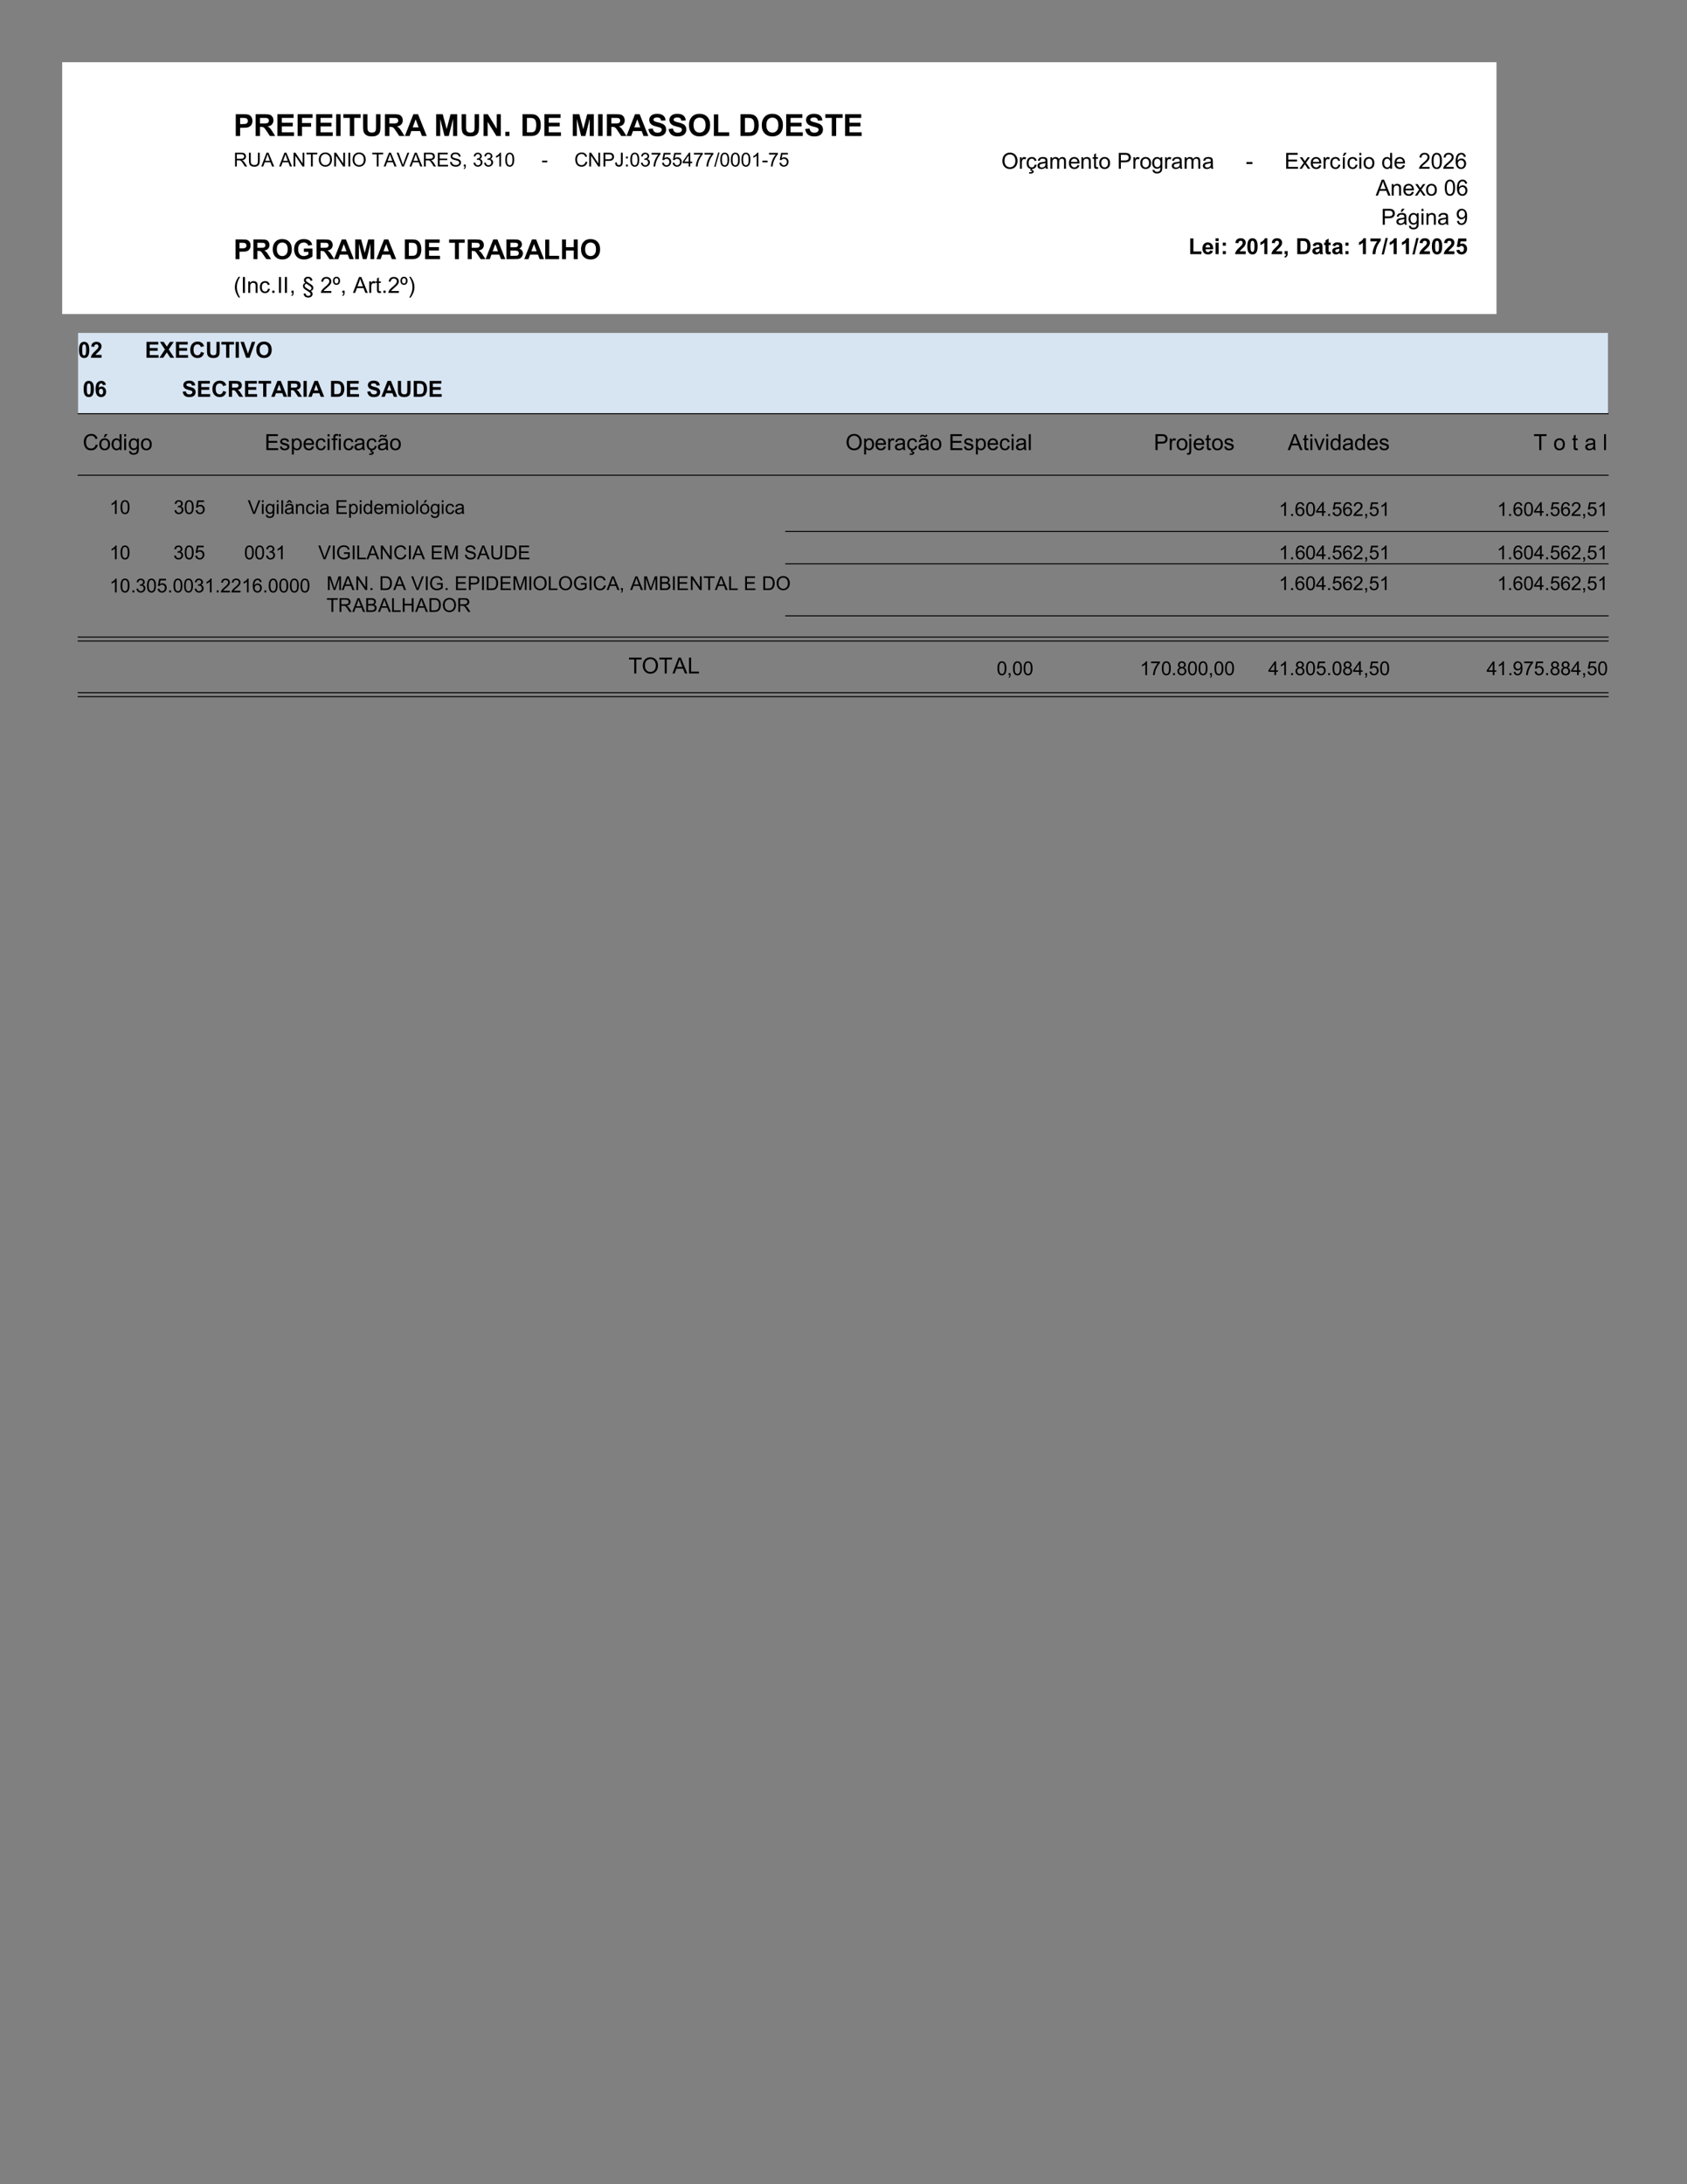 <svg xmlns="http://www.w3.org/2000/svg" xmlns:xlink="http://www.w3.org/1999/xlink" xmlns:inkscape="http://www.inkscape.org/namespaces/inkscape" version="1.1" width="612" height="792" viewBox="0 0 612 792">
<rect x="0" y="0" width="612" height="792" fill="#808080" stroke="none"/>
<defs>
<path id="font_1_51" d="M.073 0V.716H.305C.393 .716 .45 .712 .477 .705 .518 .694 .552 .671 .58 .635 .607 .599 .621 .553 .621 .496 .621 .452 .613 .415 .597 .385 .581 .355 .561 .332 .536 .315 .512 .298 .487 .286 .461 .281 .427 .274 .377 .271 .312 .271H.217V0H.073M.217 .595V.392H.296C.353 .392 .391 .395 .411 .403 .43 .41 .445 .422 .456 .438 .467 .454 .472 .472 .472 .494 .472 .52 .465 .541 .449 .558 .434 .575 .415 .586 .391 .59 .374 .593 .339 .595 .287 .595H.217Z"/>
<path id="font_1_53" d="M.073 0V.716H.377C.454 .716 .51 .709 .544 .697 .579 .684 .607 .661 .627 .628 .648 .595 .659 .557 .659 .515 .659 .461 .643 .417 .611 .382 .58 .347 .533 .325 .47 .316 .501 .298 .527 .278 .547 .256 .567 .234 .595 .195 .629 .14L.717 0H.544L.439 .156C.402 .211 .377 .247 .363 .261 .35 .275 .335 .285 .32 .291 .305 .296 .28 .299 .247 .299H.218V0H.073M.218 .413H.325C.394 .413 .437 .416 .455 .422 .472 .428 .485 .438 .495 .452 .505 .466 .51 .484 .51 .506 .51 .53 .503 .549 .49 .564 .478 .579 .459 .588 .436 .592 .424 .594 .389 .595 .331 .595H.218V.413Z"/>
<path id="font_1_40" d="M.073 0V.716H.604V.595H.217V.437H.577V.315H.217V.121H.617V0H.073Z"/>
<path id="font_1_41" d="M.074 0V.716H.564V.595H.218V.426H.517V.305H.218V0H.074Z"/>
<path id="font_1_44" d="M.068 0V.716H.213V0H.068Z"/>
<path id="font_1_55" d="M.234 0V.595H.021V.716H.59V.595H.378V0H.234Z"/>
<path id="font_1_56" d="M.072 .716H.216V.328C.216 .267 .218 .227 .222 .208 .228 .179 .243 .156 .266 .138 .289 .12 .321 .111 .361 .111 .402 .111 .433 .12 .454 .136 .475 .153 .487 .174 .492 .198 .496 .223 .498 .263 .498 .32V.716H.643V.34C.643 .254 .639 .193 .631 .157 .623 .122 .609 .092 .588 .067 .567 .043 .539 .024 .503 .009 .468-.005 .422-.013 .366-.013 .297-.013 .246-.005 .21 .011 .175 .027 .147 .047 .126 .073 .106 .098 .092 .124 .086 .152 .076 .193 .072 .254 .072 .334V.716Z"/>
<path id="font_1_36" d="M.718 0H.561L.499 .163H.212L.153 0H0L.279 .716H.432L.718 0M.452 .284 .354 .549 .257 .284H.452Z"/>
<path id="font_1_3" d="M0 0Z"/>
<path id="font_1_48" d="M.071 0V.716H.287L.417 .228 .545 .716H.762V0H.628V.563L.486 0H.347L.205 .563V0H.071Z"/>
<path id="font_1_49" d="M.074 0V.716H.215L.508 .237V.716H.642V0H.497L.208 .468V0H.074Z"/>
<path id="font_1_17" d="M.072 0V.138H.209V0H.072Z"/>
<path id="font_1_39" d="M.072 .716H.336C.396 .716 .441 .711 .473 .702 .515 .69 .551 .668 .581 .636 .611 .605 .633 .566 .649 .52 .665 .475 .672 .418 .672 .351 .672 .292 .665 .241 .65 .199 .632 .147 .607 .104 .574 .072 .549 .048 .515 .029 .472 .015 .44 .005 .398 0 .344 0H.072V.716M.217 .595V.121H.325C.365 .121 .394 .123 .412 .128 .436 .134 .455 .144 .47 .158 .486 .172 .499 .195 .508 .227 .518 .259 .523 .302 .523 .358 .523 .413 .518 .455 .508 .485 .499 .515 .485 .538 .467 .554 .45 .571 .427 .582 .4 .588 .38 .592 .341 .595 .282 .595H.217Z"/>
<path id="font_1_54" d="M.036 .232 .177 .246C.185 .199 .202 .164 .228 .142 .254 .12 .289 .108 .333 .108 .38 .108 .415 .118 .438 .138 .462 .158 .474 .181 .474 .207 .474 .224 .469 .239 .459 .251 .449 .263 .431 .273 .407 .282 .39 .288 .351 .298 .291 .313 .214 .332 .159 .356 .128 .384 .084 .424 .062 .472 .062 .528 .062 .565 .072 .599 .093 .631 .114 .663 .143 .687 .182 .704 .221 .72 .268 .729 .323 .729 .413 .729 .481 .709 .526 .669 .572 .63 .595 .577 .598 .511L.453 .505C.447 .542 .434 .568 .413 .584 .393 .6 .362 .608 .322 .608 .28 .608 .247 .6 .223 .583 .208 .571 .2 .557 .2 .538 .2 .521 .207 .507 .222 .495 .24 .479 .284 .463 .354 .447 .425 .43 .477 .413 .51 .395 .544 .377 .571 .353 .59 .322 .609 .291 .618 .253 .618 .208 .618 .167 .607 .128 .584 .092 .561 .057 .529 .03 .487 .012 .446-.005 .394-.014 .332-.014 .241-.014 .172 .007 .123 .049 .075 .091 .046 .152 .036 .232Z"/>
<path id="font_1_50" d="M.043 .354C.043 .427 .054 .488 .076 .537 .092 .574 .115 .607 .143 .636 .171 .665 .202 .686 .235 .7 .28 .719 .331 .729 .39 .729 .495 .729 .58 .696 .643 .63 .706 .565 .738 .474 .738 .357 .738 .241 .706 .151 .644 .085 .581 .02 .497-.013 .392-.013 .285-.013 .201 .02 .138 .085 .075 .15 .043 .239 .043 .354M.192 .358C.192 .277 .211 .216 .249 .174 .286 .132 .333 .111 .391 .111 .449 .111 .496 .132 .533 .174 .57 .215 .588 .277 .588 .36 .588 .442 .57 .504 .534 .544 .498 .584 .451 .604 .391 .604 .332 .604 .284 .584 .247 .543 .211 .502 .192 .441 .192 .358Z"/>
<path id="font_1_47" d="M.077 0V.71H.221V.121H.581V0H.077Z"/>
<path id="font_2_53" d="M.079 0V.716H.396C.46 .716 .508 .709 .542 .697 .575 .684 .601 .661 .621 .629 .641 .596 .651 .56 .651 .521 .651 .47 .634 .427 .602 .392 .569 .358 .518 .336 .449 .326 .474 .314 .493 .302 .506 .29 .534 .265 .56 .233 .585 .195L.709 0H.59L.496 .149C.468 .192 .445 .225 .427 .248 .409 .271 .393 .287 .379 .296 .365 .305 .351 .311 .336 .315 .325 .317 .308 .318 .283 .318H.173V0H.079M.173 .4H.377C.42 .4 .454 .405 .479 .414 .503 .423 .521 .437 .534 .457 .547 .476 .553 .498 .553 .521 .553 .555 .541 .582 .516 .604 .492 .626 .453 .637 .4 .637H.173V.4Z"/>
<path id="font_2_56" d="M.547 .716H.642V.303C.642 .231 .633 .174 .617 .131 .601 .089 .572 .055 .529 .028 .487 .002 .431-.012 .362-.012 .295-.012 .24-0 .197 .023 .155 .046 .124 .079 .106 .123 .088 .167 .079 .227 .079 .303V.716H.173V.303C.173 .241 .179 .195 .191 .166 .202 .136 .222 .114 .25 .098 .278 .082 .313 .074 .354 .074 .423 .074 .473 .09 .502 .121 .532 .153 .547 .213 .547 .303V.716Z"/>
<path id="font_2_36" d="M-.001 0 .274 .716H.376L.669 0H.561L.478 .216H.178L.1 0H-.001M.206 .294H.448L.374 .492C.351 .552 .334 .602 .323 .641 .314 .595 .301 .549 .284 .504L.206 .294Z"/>
<path id="font_2_3" d="M0 0Z"/>
<path id="font_2_49" d="M.076 0V.716H.173L.549 .154V.716H.64V0H.543L.167 .562V0H.076Z"/>
<path id="font_2_55" d="M.259 0V.631H.023V.716H.591V.631H.354V0H.259Z"/>
<path id="font_2_50" d="M.048 .349C.048 .468 .08 .561 .144 .628 .208 .695 .29 .729 .391 .729 .457 .729 .517 .713 .57 .681 .623 .65 .663 .606 .691 .549 .719 .493 .733 .429 .733 .357 .733 .285 .718 .22 .689 .162 .66 .105 .618 .062 .564 .032 .511 .003 .453-.012 .391-.012 .323-.012 .263 .005 .21 .037 .157 .07 .117 .114 .089 .17 .062 .227 .048 .286 .048 .349M.146 .348C.146 .261 .169 .193 .216 .143 .262 .094 .32 .069 .39 .069 .461 .069 .52 .094 .566 .144 .612 .194 .635 .266 .635 .358 .635 .416 .625 .467 .606 .511 .586 .554 .557 .588 .519 .612 .481 .636 .439 .648 .392 .648 .325 .648 .267 .625 .219 .579 .17 .533 .146 .456 .146 .348Z"/>
<path id="font_2_44" d="M.093 0V.716H.188V0H.093Z"/>
<path id="font_2_57" d="M.282 0 .004 .716H.107L.293 .196C.308 .154 .32 .115 .331 .079 .342 .118 .354 .157 .369 .196L.562 .716H.659L.379 0H.282Z"/>
<path id="font_2_40" d="M.079 0V.716H.597V.631H.174V.412H.57V.329H.174V.084H.613V0H.079Z"/>
<path id="font_2_54" d="M.045 .23 .134 .238C.139 .202 .148 .173 .164 .15 .179 .127 .203 .109 .236 .094 .268 .08 .305 .073 .346 .073 .382 .073 .414 .079 .441 .089 .469 .1 .49 .115 .503 .134 .517 .152 .523 .173 .523 .195 .523 .217 .517 .237 .504 .254 .491 .27 .469 .285 .439 .296 .42 .303 .378 .315 .312 .331 .246 .347 .2 .361 .174 .375 .14 .393 .114 .416 .097 .442 .081 .469 .072 .498 .072 .531 .072 .567 .083 .601 .103 .633 .124 .664 .153 .688 .193 .704 .232 .72 .276 .729 .324 .729 .377 .729 .424 .72 .465 .703 .505 .686 .536 .661 .558 .627 .58 .594 .592 .557 .593 .515L.502 .508C.498 .553 .481 .588 .453 .611 .425 .634 .383 .646 .328 .646 .271 .646 .229 .635 .203 .614 .177 .593 .164 .568 .164 .538 .164 .512 .173 .491 .191 .474 .21 .458 .257 .441 .334 .423 .411 .406 .464 .391 .493 .378 .534 .359 .565 .334 .585 .305 .605 .275 .615 .241 .615 .203 .615 .165 .604 .129 .582 .095 .56 .061 .529 .035 .488 .016 .447-.002 .401-.012 .35-.012 .285-.012 .231-.002 .187 .017 .143 .035 .109 .064 .084 .102 .059 .14 .046 .183 .045 .23Z"/>
<path id="font_2_15" d="M.089 0V.101H.189V0C.189-.037 .182-.066 .169-.089 .156-.112 .136-.129 .107-.142L.083-.104C.102-.095 .115-.084 .124-.068 .133-.052 .138-.029 .139 0H.089Z"/>
<path id="font_2_22" d="M.042 .19 .13 .202C.14 .152 .157 .116 .181 .094 .206 .073 .235 .062 .27 .062 .311 .062 .346 .076 .375 .104 .403 .133 .417 .168 .417 .211 .417 .251 .404 .284 .378 .31 .352 .337 .318 .35 .277 .35 .261 .35 .24 .346 .215 .34L.225 .417C.231 .416 .236 .416 .239 .416 .277 .416 .31 .426 .34 .445 .37 .464 .385 .494 .385 .535 .385 .567 .374 .593 .353 .614 .331 .635 .303 .646 .268 .646 .234 .646 .205 .635 .183 .613 .16 .592 .145 .56 .139 .517L.051 .532C.062 .591 .086 .637 .124 .67 .162 .702 .209 .719 .266 .719 .305 .719 .341 .71 .374 .694 .407 .677 .432 .654 .449 .625 .467 .596 .476 .566 .476 .533 .476 .502 .467 .474 .451 .449 .434 .424 .41 .404 .377 .389 .419 .379 .452 .359 .476 .328 .499 .297 .511 .259 .511 .212 .511 .15 .488 .097 .442 .053 .397 .01 .339-.012 .27-.012 .207-.012 .155 .007 .113 .045 .072 .082 .048 .131 .042 .19Z"/>
<path id="font_2_20" d="M.373 0H.285V.56C.264 .54 .236 .52 .201 .5 .167 .479 .136 .464 .109 .454V.539C.158 .562 .201 .59 .238 .623 .275 .656 .301 .688 .316 .719H.373V0Z"/>
<path id="font_2_19" d="M.042 .353C.042 .438 .05 .506 .068 .557 .085 .609 .111 .649 .145 .677 .18 .705 .223 .719 .275 .719 .313 .719 .347 .711 .376 .696 .405 .68 .429 .658 .448 .629 .467 .6 .481 .564 .492 .522 .503 .481 .508 .424 .508 .353 .508 .269 .5 .202 .482 .15 .465 .098 .439 .059 .405 .03 .371 .002 .327-.012 .275-.012 .206-.012 .152 .013 .112 .062 .065 .122 .042 .219 .042 .353M.132 .354C.132 .236 .146 .158 .173 .12 .201 .081 .235 .062 .275 .062 .315 .062 .349 .081 .377 .12 .404 .159 .418 .237 .418 .354 .418 .471 .404 .549 .377 .588 .349 .626 .315 .646 .274 .646 .234 .646 .201 .628 .177 .594 .147 .551 .132 .471 .132 .354Z"/>
<path id="font_2_16" d="M.032 .215V.304H.302V.215H.032Z"/>
<path id="font_2_38" d="M.588 .252 .683 .228C.663 .15 .627 .091 .575 .05 .524 .009 .461-.012 .386-.012 .309-.012 .246 .004 .198 .035 .15 .067 .113 .112 .088 .172 .062 .231 .05 .295 .05 .364 .05 .438 .064 .503 .093 .559 .121 .614 .162 .656 .214 .685 .267 .714 .325 .729 .388 .729 .459 .729 .52 .71 .568 .674 .617 .637 .651 .586 .67 .52L.577 .498C.561 .55 .536 .588 .505 .612 .473 .636 .434 .648 .386 .648 .331 .648 .285 .635 .248 .608 .211 .582 .185 .546 .17 .502 .155 .457 .147 .412 .147 .364 .147 .303 .156 .25 .174 .205 .192 .159 .219 .125 .257 .103 .294 .08 .335 .069 .378 .069 .431 .069 .476 .084 .513 .115 .55 .146 .575 .191 .588 .252Z"/>
<path id="font_2_51" d="M.077 0V.716H.347C.395 .716 .431 .714 .456 .709 .491 .703 .521 .692 .544 .676 .568 .659 .587 .636 .602 .607 .616 .577 .624 .544 .624 .509 .624 .448 .604 .397 .565 .355 .527 .313 .457 .292 .355 .292H.172V0H.077M.172 .376H.357C.418 .376 .462 .387 .487 .41 .513 .433 .526 .465 .526 .506 .526 .536 .518 .562 .503 .583 .488 .604 .468 .618 .443 .625 .427 .629 .398 .631 .355 .631H.172V.376Z"/>
<path id="font_2_45" d="M.029 .203 .114 .215C.117 .16 .127 .123 .145 .103 .163 .083 .188 .073 .221 .073 .244 .073 .265 .078 .282 .089 .299 .1 .311 .115 .318 .133 .324 .152 .328 .182 .328 .223V.716H.422V.228C.422 .168 .415 .122 .401 .089 .386 .056 .363 .031 .332 .014 .3-.003 .264-.012 .221-.012 .158-.012 .11 .006 .077 .042 .044 .078 .028 .132 .029 .203Z"/>
<path id="font_2_29" d="M.09 .418V.519H.19V.418H.09M.09 0V.101H.19V0H.09Z"/>
<path id="font_2_26" d="M.047 .623V.707H.511V.639C.465 .59 .42 .526 .375 .445 .33 .365 .296 .282 .271 .197 .254 .137 .243 .071 .238 0H.147C.148 .056 .16 .124 .181 .204 .202 .284 .232 .361 .272 .435 .311 .509 .353 .572 .398 .623H.047Z"/>
<path id="font_2_24" d="M.042 .188 .134 .196C.141 .152 .156 .118 .181 .095 .206 .073 .236 .062 .271 .062 .314 .062 .35 .077 .379 .109 .408 .141 .423 .183 .423 .236 .423 .286 .409 .326 .381 .355 .352 .383 .316 .398 .27 .398 .242 .398 .216 .392 .193 .379 .171 .366 .153 .349 .14 .329L.057 .34 .126 .707H.482V.624H.197L.158 .431C.201 .461 .246 .476 .293 .476 .356 .476 .409 .454 .452 .411 .495 .367 .516 .312 .516 .243 .516 .179 .497 .123 .459 .075 .414 .017 .351-.012 .271-.012 .206-.012 .153 .007 .112 .043 .071 .08 .047 .128 .042 .188Z"/>
<path id="font_2_23" d="M.323 0V.171H.013V.252L.339 .716H.411V.252H.508V.171H.411V0H.323M.323 .252V.575L.099 .252H.323Z"/>
<path id="font_2_18" d="M0-.012 .208 .728H.278L.071-.012H0Z"/>
<path id="font_2_85" d="M.065 0V.519H.144V.44C.164 .477 .183 .501 .2 .513 .217 .524 .236 .53 .256 .53 .286 .53 .316 .521 .347 .502L.316 .421C.295 .434 .273 .44 .252 .44 .233 .44 .215 .434 .2 .423 .185 .411 .174 .395 .167 .374 .158 .343 .153 .309 .153 .272V0H.065Z"/>
<path id="font_2_111" d="M.404 .19 .491 .179C.481 .119 .457 .073 .418 .039 .379 .005 .332-.012 .275-.012 .204-.012 .147 .011 .104 .058 .061 .104 .039 .171 .039 .257 .039 .313 .048 .362 .067 .404 .085 .446 .114 .478 .152 .499 .19 .52 .231 .53 .275 .53 .332 .53 .378 .516 .414 .487 .449 .459 .472 .418 .482 .366L.397 .353C.389 .387 .374 .413 .354 .431 .333 .448 .308 .457 .279 .457 .235 .457 .199 .441 .171 .41 .143 .378 .129 .328 .129 .26 .129 .19 .143 .14 .169 .109 .196 .077 .231 .062 .274 .062 .308 .062 .337 .072 .36 .093 .383 .114 .398 .147 .404 .19M.201-.086 .226 0H.292L.275-.052C.303-.056 .324-.064 .338-.078 .352-.092 .359-.107 .359-.124 .359-.148 .347-.17 .324-.189 .3-.207 .265-.217 .218-.217 .191-.217 .168-.215 .147-.211L.153-.154C.174-.155 .189-.156 .199-.156 .229-.156 .251-.152 .263-.143 .273-.137 .277-.129 .277-.119 .277-.113 .275-.108 .272-.104 .268-.099 .261-.095 .251-.092 .241-.089 .224-.087 .201-.086Z"/>
<path id="font_2_68" d="M.404 .064C.372 .036 .34 .017 .31 .005 .28-.006 .248-.012 .213-.012 .156-.012 .113 .002 .082 .03 .051 .058 .036 .094 .036 .137 .036 .162 .042 .185 .053 .206 .065 .227 .08 .244 .099 .257 .118 .27 .139 .279 .162 .286 .179 .29 .205 .295 .24 .299 .311 .307 .363 .317 .397 .329 .397 .341 .397 .349 .397 .352 .397 .388 .389 .413 .373 .427 .35 .447 .317 .457 .272 .457 .231 .457 .201 .45 .181 .435 .161 .421 .147 .395 .137 .358L.051 .37C.059 .407 .072 .437 .09 .46 .108 .482 .134 .5 .167 .512 .201 .524 .241 .53 .285 .53 .329 .53 .365 .525 .393 .515 .421 .504 .441 .491 .454 .475 .467 .46 .476 .44 .481 .416 .484 .401 .486 .374 .486 .334V.217C.486 .136 .488 .084 .491 .062 .495 .041 .503 .02 .514 0H.422C.413 .018 .407 .04 .404 .064M.397 .261C.365 .248 .317 .236 .253 .227 .217 .222 .192 .216 .177 .21 .162 .203 .15 .194 .142 .181 .134 .168 .13 .154 .13 .139 .13 .115 .139 .096 .156 .08 .174 .064 .2 .057 .234 .057 .268 .057 .298 .064 .325 .079 .351 .094 .37 .114 .383 .14 .392 .16 .397 .189 .397 .228V.261Z"/>
<path id="font_2_80" d="M.066 0V.519H.145V.446C.161 .472 .182 .492 .209 .507 .236 .523 .267 .53 .302 .53 .34 .53 .372 .522 .396 .506 .421 .491 .438 .468 .448 .44 .489 .5 .543 .53 .608 .53 .66 .53 .699 .516 .727 .488 .755 .459 .769 .415 .769 .356V0H.681V.327C.681 .362 .678 .388 .673 .403 .667 .418 .657 .431 .642 .44 .627 .45 .609 .455 .589 .455 .552 .455 .522 .442 .498 .418 .474 .394 .462 .355 .462 .302V0H.374V.337C.374 .376 .367 .406 .353 .425 .338 .445 .315 .455 .282 .455 .257 .455 .235 .448 .214 .435 .193 .422 .177 .403 .168 .378 .159 .353 .154 .317 .154 .269V0H.066Z"/>
<path id="font_2_72" d="M.421 .167 .512 .156C.497 .103 .471 .062 .432 .032 .393 .003 .344-.012 .284-.012 .208-.012 .148 .012 .103 .058 .059 .105 .037 .171 .037 .255 .037 .342 .059 .41 .104 .458 .149 .506 .207 .53 .279 .53 .348 .53 .405 .507 .449 .46 .493 .412 .515 .346 .515 .261 .515 .255 .514 .248 .514 .237H.127C.131 .181 .147 .137 .176 .107 .205 .077 .241 .062 .284 .062 .316 .062 .344 .07 .367 .087 .389 .103 .408 .13 .421 .167M.132 .311H.422C.418 .353 .407 .386 .389 .407 .361 .44 .324 .457 .28 .457 .239 .457 .205 .444 .178 .417 .15 .391 .135 .355 .132 .311Z"/>
<path id="font_2_81" d="M.066 0V.519H.145V.445C.183 .502 .238 .53 .31 .53 .341 .53 .37 .525 .396 .513 .422 .502 .442 .487 .455 .469 .468 .451 .477 .429 .482 .404 .486 .388 .487 .36 .487 .319V0H.399V.316C.399 .352 .396 .378 .389 .396 .382 .414 .37 .428 .353 .439 .335 .449 .315 .455 .292 .455 .254 .455 .222 .443 .195 .419 .167 .395 .154 .35 .154 .284V0H.066Z"/>
<path id="font_2_87" d="M.258 .078 .271 0C.246-.005 .224-.007 .204-.007 .172-.007 .147-.002 .13 .008 .112 .018 .1 .032 .093 .048 .086 .065 .082 .099 .082 .152V.45H.018V.519H.082V.647L.169 .7V.519H.258V.45H.169V.147C.169 .122 .171 .106 .174 .099 .177 .091 .182 .086 .189 .082 .196 .077 .206 .075 .219 .075 .229 .075 .242 .076 .258 .078Z"/>
<path id="font_2_82" d="M.033 .259C.033 .355 .06 .426 .113 .473 .158 .511 .212 .53 .276 .53 .348 .53 .406 .507 .451 .46 .496 .413 .519 .349 .519 .267 .519 .2 .509 .147 .489 .109 .469 .071 .44 .041 .402 .02 .363-.001 .322-.012 .276-.012 .204-.012 .145 .012 .1 .058 .056 .105 .033 .172 .033 .259M.124 .26C.124 .193 .138 .144 .167 .111 .196 .078 .232 .062 .276 .062 .32 .062 .356 .078 .385 .111 .414 .144 .429 .195 .429 .262 .429 .326 .414 .375 .385 .408 .356 .441 .32 .457 .276 .457 .232 .457 .196 .441 .167 .408 .138 .375 .124 .326 .124 .26Z"/>
<path id="font_2_74" d="M.05-.043 .135-.056C.139-.082 .149-.101 .165-.113 .187-.13 .217-.138 .254-.138 .295-.138 .326-.13 .349-.113 .371-.097 .386-.074 .394-.045 .398-.027 .4 .011 .4 .068 .361 .023 .314 0 .256 0 .185 0 .13 .026 .091 .077 .052 .129 .032 .19 .032 .262 .032 .312 .041 .357 .059 .399 .077 .441 .103 .473 .137 .496 .171 .519 .211 .53 .257 .53 .318 .53 .368 .505 .408 .456V.519H.489V.07C.489-.011 .481-.068 .465-.102 .448-.135 .422-.162 .386-.182 .351-.201 .307-.211 .255-.211 .193-.211 .143-.197 .105-.169 .067-.141 .049-.099 .05-.043M.123 .269C.123 .201 .136 .151 .163 .12 .19 .089 .224 .073 .265 .073 .305 .073 .339 .089 .366 .12 .394 .151 .407 .199 .407 .266 .407 .329 .393 .377 .365 .409 .337 .441 .303 .457 .263 .457 .224 .457 .191 .441 .164 .41 .136 .378 .123 .331 .123 .269Z"/>
<path id="font_2_91" d="M.007 0 .197 .27 .021 .519H.131L.211 .397C.226 .374 .238 .354 .247 .339 .261 .36 .275 .379 .287 .396L.374 .519H.479L.3 .274 .493 0H.385L.278 .161 .25 .205 .114 0H.007Z"/>
<path id="font_2_70" d="M.404 .19 .491 .179C.481 .119 .457 .073 .418 .039 .379 .005 .332-.012 .275-.012 .204-.012 .147 .011 .104 .058 .061 .104 .039 .171 .039 .257 .039 .313 .048 .362 .067 .404 .085 .446 .114 .478 .152 .499 .19 .52 .231 .53 .275 .53 .332 .53 .378 .516 .414 .487 .449 .459 .472 .418 .482 .366L.397 .353C.389 .387 .374 .413 .354 .431 .333 .448 .308 .457 .279 .457 .235 .457 .199 .441 .171 .41 .143 .378 .129 .328 .129 .26 .129 .19 .143 .14 .169 .109 .196 .077 .231 .062 .274 .062 .308 .062 .337 .072 .36 .093 .383 .114 .398 .147 .404 .19Z"/>
<path id="font_2_116" d="M.097 0V.519H.185V0H.097M.092 .583 .157 .72H.272L.165 .583H.092Z"/>
<path id="font_2_76" d="M.066 .614V.716H.154V.614H.066M.066 0V.519H.154V0H.066Z"/>
<path id="font_2_71" d="M.402 0V.065C.369 .014 .321-.012 .257-.012 .216-.012 .178-0 .143 .022 .109 .045 .082 .077 .063 .118 .044 .159 .034 .206 .034 .259 .034 .311 .043 .358 .06 .4 .077 .442 .103 .474 .138 .497 .172 .519 .211 .53 .253 .53 .285 .53 .312 .524 .337 .51 .361 .497 .381 .48 .396 .459V.716H.484V0H.402M.125 .259C.125 .193 .139 .143 .167 .111 .194 .078 .228 .062 .266 .062 .304 .062 .337 .077 .364 .108 .39 .14 .404 .188 .404 .252 .404 .322 .39 .374 .363 .407 .335 .44 .302 .457 .262 .457 .223 .457 .19 .441 .164 .409 .138 .378 .125 .327 .125 .259Z"/>
<path id="font_2_21" d="M.503 .084V0H.03C.03 .021 .033 .041 .041 .061 .053 .093 .072 .125 .098 .156 .125 .187 .163 .224 .213 .264 .291 .328 .344 .379 .371 .416 .398 .453 .412 .488 .412 .522 .412 .556 .4 .586 .375 .61 .35 .634 .317 .646 .277 .646 .235 .646 .201 .633 .176 .607 .15 .582 .138 .547 .137 .502L.047 .511C.053 .579 .076 .63 .117 .666 .157 .701 .211 .719 .279 .719 .348 .719 .402 .7 .442 .662 .482 .624 .502 .576 .502 .52 .502 .491 .497 .463 .485 .435 .473 .408 .454 .379 .427 .348 .399 .317 .354 .275 .291 .222 .238 .178 .204 .148 .189 .132 .174 .116 .162 .1 .152 .084H.503Z"/>
<path id="font_2_25" d="M.498 .54 .41 .533C.402 .568 .391 .593 .377 .608 .353 .633 .324 .646 .289 .646 .261 .646 .236 .638 .215 .622 .188 .602 .166 .573 .15 .534 .134 .496 .126 .441 .125 .37 .146 .402 .172 .426 .203 .441 .233 .457 .265 .465 .299 .465 .357 .465 .407 .443 .448 .4 .49 .357 .51 .301 .51 .233 .51 .188 .501 .146 .481 .108 .462 .069 .435 .04 .401 .019 .368-.001 .329-.012 .286-.012 .213-.012 .153 .015 .107 .069 .061 .123 .038 .212 .038 .335 .038 .473 .063 .574 .114 .637 .159 .691 .219 .719 .294 .719 .351 .719 .397 .703 .433 .671 .469 .64 .49 .596 .498 .54M.139 .233C.139 .203 .145 .174 .158 .146 .171 .119 .189 .098 .212 .083 .235 .069 .259 .062 .285 .062 .322 .062 .354 .076 .38 .106 .407 .136 .42 .177 .42 .228 .42 .277 .407 .316 .381 .345 .354 .373 .321 .387 .281 .387 .242 .387 .208 .373 .18 .345 .153 .316 .139 .279 .139 .233Z"/>
<path id="font_1_42" d="M.406 .263V.384H.717V.099C.687 .069 .643 .043 .586 .021 .528-.002 .47-.013 .411-.013 .336-.013 .271 .003 .215 .034 .16 .066 .118 .111 .09 .169 .062 .228 .048 .292 .048 .36 .048 .435 .063 .501 .095 .559 .126 .617 .172 .662 .232 .693 .278 .717 .335 .729 .403 .729 .492 .729 .562 .71 .612 .672 .662 .635 .694 .583 .708 .518L.564 .49C.554 .526 .535 .553 .508 .574 .48 .594 .445 .604 .403 .604 .34 .604 .29 .584 .253 .544 .215 .504 .197 .445 .197 .366 .197 .281 .216 .218 .253 .175 .291 .133 .341 .111 .402 .111 .432 .111 .462 .117 .493 .129 .523 .141 .549 .155 .571 .172V.263H.406Z"/>
<path id="font_1_37" d="M.073 .716H.359C.416 .716 .458 .713 .486 .709 .514 .704 .539 .694 .561 .679 .583 .664 .601 .644 .616 .62 .63 .595 .638 .567 .638 .536 .638 .502 .629 .472 .611 .444 .593 .416 .568 .395 .537 .381 .581 .368 .614 .346 .638 .316 .661 .285 .673 .249 .673 .208 .673 .175 .665 .143 .65 .113 .635 .082 .614 .057 .588 .039 .562 .02 .53 .009 .491 .005 .467 .002 .409 .001 .317 0H.073V.716M.218 .597V.432H.312C.369 .432 .404 .432 .417 .434 .442 .437 .462 .446 .476 .46 .49 .474 .497 .492 .497 .515 .497 .537 .491 .555 .479 .569 .467 .583 .448 .591 .424 .594 .41 .596 .369 .597 .301 .597H.218M.218 .312V.121H.352C.404 .121 .437 .123 .451 .125 .472 .129 .49 .139 .503 .154 .517 .169 .523 .189 .523 .215 .523 .236 .518 .255 .508 .27 .497 .285 .482 .295 .463 .302 .443 .309 .4 .312 .334 .312H.218Z"/>
<path id="font_1_43" d="M.073 0V.716H.218V.435H.501V.716H.646V0H.501V.313H.218V0H.073Z"/>
<path id="font_2_105" d="M.404 .064C.372 .036 .34 .017 .31 .005 .28-.006 .248-.012 .213-.012 .156-.012 .113 .002 .082 .03 .051 .058 .036 .094 .036 .137 .036 .162 .042 .185 .053 .206 .065 .227 .08 .244 .099 .257 .118 .27 .139 .279 .162 .286 .179 .29 .205 .295 .24 .299 .311 .307 .363 .317 .397 .329 .397 .341 .397 .349 .397 .352 .397 .388 .389 .413 .373 .427 .35 .447 .317 .457 .272 .457 .231 .457 .201 .45 .181 .435 .161 .421 .147 .395 .137 .358L.051 .37C.059 .407 .072 .437 .09 .46 .108 .482 .134 .5 .167 .512 .201 .524 .241 .53 .285 .53 .329 .53 .365 .525 .393 .515 .421 .504 .441 .491 .454 .475 .467 .46 .476 .44 .481 .416 .484 .401 .486 .374 .486 .334V.217C.486 .136 .488 .084 .491 .062 .495 .041 .503 .02 .514 0H.422C.413 .018 .407 .04 .404 .064M.397 .261C.365 .248 .317 .236 .253 .227 .217 .222 .192 .216 .177 .21 .162 .203 .15 .194 .142 .181 .134 .168 .13 .154 .13 .139 .13 .115 .139 .096 .156 .08 .174 .064 .2 .057 .234 .057 .268 .057 .298 .064 .325 .079 .351 .094 .37 .114 .383 .14 .392 .16 .397 .189 .397 .228V.261M.226 .583 .291 .72H.406L.299 .583H.226Z"/>
<path id="font_2_28" d="M.055 .167 .139 .175C.146 .135 .16 .106 .18 .088 .2 .07 .226 .062 .258 .062 .285 .062 .309 .068 .329 .08 .349 .092 .366 .109 .379 .13 .392 .15 .403 .178 .412 .213 .42 .249 .425 .284 .425 .321 .425 .325 .425 .331 .424 .338 .407 .31 .383 .288 .352 .27 .322 .253 .289 .244 .253 .244 .194 .244 .144 .266 .103 .308 .062 .351 .042 .408 .042 .478 .042 .55 .063 .608 .106 .653 .149 .697 .202 .719 .267 .719 .313 .719 .356 .706 .394 .681 .433 .656 .462 .62 .482 .574 .502 .528 .512 .461 .512 .373 .512 .281 .502 .209 .482 .154 .463 .1 .433 .059 .394 .031 .355 .002 .309-.012 .256-.012 .2-.012 .154 .004 .119 .035 .083 .066 .062 .11 .055 .167M.415 .482C.415 .532 .401 .572 .374 .601 .347 .631 .315 .646 .277 .646 .238 .646 .204 .63 .175 .598 .146 .566 .132 .525 .132 .475 .132 .429 .146 .393 .173 .364 .201 .336 .235 .322 .275 .322 .316 .322 .349 .336 .375 .364 .401 .393 .415 .432 .415 .482Z"/>
<path id="font_2_11" d="M.234-.211C.185-.15 .144-.078 .111 .004 .077 .086 .061 .171 .061 .259 .061 .336 .073 .41 .098 .481 .127 .564 .173 .646 .234 .728H.297C.257 .66 .231 .611 .219 .583 .199 .538 .183 .491 .172 .442 .158 .381 .151 .32 .151 .258 .151 .102 .2-.055 .297-.211H.234Z"/>
<path id="font_2_17" d="M.091 0V.101H.191V0H.091Z"/>
<path id="font_2_134" d="M.07-.036 .158-.023C.167-.066 .182-.095 .202-.112 .222-.129 .249-.138 .283-.138 .316-.138 .342-.129 .361-.112 .379-.095 .389-.076 .389-.053 .389-.036 .383-.021 .371-.007 .351 .018 .296 .057 .205 .113 .157 .142 .123 .166 .104 .182 .085 .199 .07 .219 .058 .242 .046 .265 .04 .288 .04 .313 .04 .344 .049 .373 .069 .398 .088 .424 .115 .441 .149 .451 .126 .474 .11 .494 .101 .513 .091 .532 .086 .552 .086 .573 .086 .615 .103 .651 .135 .682 .168 .712 .211 .728 .265 .728 .326 .728 .373 .713 .407 .684 .441 .655 .462 .612 .469 .557L.377 .548C.371 .588 .359 .615 .342 .631 .324 .646 .301 .654 .272 .654 .243 .654 .218 .646 .2 .63 .182 .614 .172 .596 .172 .577 .172 .56 .178 .544 .19 .53 .208 .508 .258 .472 .339 .422 .39 .391 .425 .368 .443 .354 .466 .334 .483 .314 .494 .293 .505 .272 .51 .25 .51 .225 .51 .188 .498 .157 .475 .131 .461 .116 .436 .101 .399 .086 .425 .066 .445 .045 .458 .022 .471-.001 .477-.025 .477-.051 .477-.08 .469-.107 .453-.132 .436-.158 .413-.177 .382-.191 .352-.204 .319-.211 .283-.211 .221-.211 .172-.196 .135-.165 .099-.134 .077-.091 .07-.036M.355 .118C.38 .13 .398 .145 .409 .161 .421 .178 .427 .194 .427 .209 .427 .228 .419 .247 .402 .268 .385 .288 .348 .316 .292 .35 .247 .378 .214 .4 .192 .418 .166 .403 .147 .388 .136 .373 .125 .358 .119 .341 .119 .323 .119 .302 .127 .283 .142 .264 .157 .246 .19 .221 .243 .19 .286 .164 .324 .14 .355 .118Z"/>
<path id="font_2_158" d="M.182 .728C.229 .728 .268 .711 .298 .679 .327 .646 .342 .601 .342 .544 .342 .487 .327 .443 .297 .41 .267 .378 .229 .361 .183 .361 .135 .361 .097 .377 .067 .409 .037 .441 .022 .485 .022 .542 .022 .601 .037 .646 .067 .679 .096 .711 .135 .728 .182 .728M.182 .663C.156 .663 .135 .653 .118 .635 .102 .616 .094 .586 .094 .544 .094 .503 .102 .473 .119 .454 .135 .435 .156 .426 .182 .426 .208 .426 .229 .435 .246 .454 .262 .473 .27 .504 .27 .547 .27 .586 .262 .615 .245 .634 .229 .653 .208 .663 .182 .663Z"/>
<path id="font_2_12" d="M.124-.211H.061C.158-.055 .207 .102 .207 .258 .207 .319 .2 .38 .186 .44 .174 .489 .159 .536 .139 .581 .126 .61 .1 .659 .061 .728H.124C.185 .646 .23 .564 .259 .481 .284 .41 .297 .336 .297 .259 .297 .171 .28 .086 .246 .004 .213-.078 .172-.15 .124-.211Z"/>
<path id="font_1_72" d="M.372 .165 .509 .142C.491 .092 .463 .054 .426 .027 .388 .001 .34-.012 .283-.012 .193-.012 .126 .018 .083 .077 .049 .124 .032 .183 .032 .255 .032 .341 .054 .409 .099 .457 .144 .506 .201 .53 .27 .53 .347 .53 .408 .505 .452 .454 .497 .403 .518 .325 .516 .22H.172C.173 .179 .184 .147 .206 .125 .227 .102 .253 .091 .285 .091 .306 .091 .324 .097 .339 .108 .354 .12 .365 .139 .372 .165M.38 .304C.379 .343 .369 .373 .349 .394 .33 .415 .306 .425 .278 .425 .248 .425 .223 .414 .204 .392 .184 .37 .174 .341 .175 .304H.38Z"/>
<path id="font_1_76" d="M.072 .589V.716H.209V.589H.072M.072 0V.519H.209V0H.072Z"/>
<path id="font_1_29" d="M.098 .381V.519H.235V.381H.098M.098 0V.138H.235V0H.098Z"/>
<path id="font_1_21" d="M.506 .128V0H.025C.03 .048 .046 .094 .072 .137 .098 .18 .149 .237 .226 .308 .288 .366 .326 .405 .34 .425 .359 .454 .368 .482 .368 .509 .368 .54 .36 .563 .344 .58 .327 .596 .304 .604 .275 .604 .247 .604 .224 .596 .207 .578 .19 .561 .18 .532 .178 .492L.041 .506C.049 .582 .075 .636 .118 .669 .161 .702 .214 .719 .279 .719 .349 .719 .405 .7 .445 .662 .486 .624 .506 .576 .506 .52 .506 .487 .5 .457 .489 .428 .477 .399 .459 .368 .434 .336 .417 .315 .387 .285 .344 .245 .3 .205 .273 .179 .261 .166 .25 .153 .241 .14 .233 .128H.506Z"/>
<path id="font_1_19" d="M.274 .719C.344 .719 .398 .694 .437 .644 .484 .586 .507 .489 .507 .353 .507 .217 .483 .12 .437 .061 .398 .012 .344-.013 .274-.013 .205-.013 .149 .014 .106 .068 .063 .121 .042 .217 .042 .354 .042 .489 .065 .586 .112 .645 .151 .694 .205 .719 .274 .719M.274 .604C.258 .604 .243 .599 .23 .589 .217 .578 .207 .559 .2 .532 .19 .496 .186 .437 .186 .353 .186 .269 .19 .211 .198 .18 .207 .148 .217 .128 .23 .117 .243 .107 .258 .102 .274 .102 .291 .102 .306 .107 .319 .117 .332 .128 .342 .147 .349 .174 .359 .209 .363 .269 .363 .353 .363 .437 .359 .494 .351 .526 .342 .557 .331 .578 .319 .589 .306 .599 .291 .604 .274 .604Z"/>
<path id="font_1_20" d="M.394 0H.256V.517C.206 .469 .147 .435 .079 .412V.537C.115 .549 .154 .571 .196 .604 .238 .637 .267 .675 .282 .719H.394V0Z"/>
<path id="font_1_15" d="M.068 .138H.206V.039C.206-.001 .202-.032 .195-.055 .188-.078 .176-.099 .156-.117 .137-.135 .113-.15 .084-.16L.057-.104C.085-.094 .104-.082 .116-.066 .128-.05 .134-.028 .135 0H.068V.138Z"/>
<path id="font_1_68" d="M.174 .358 .05 .381C.064 .432 .088 .469 .122 .494 .156 .518 .207 .53 .274 .53 .336 .53 .381 .523 .411 .509 .441 .494 .462 .476 .474 .453 .487 .431 .493 .39 .493 .331L.491 .17C.491 .125 .493 .091 .498 .07 .502 .048 .51 .025 .522 0H.387C.383 .009 .379 .023 .374 .041 .371 .049 .37 .054 .369 .057 .345 .034 .32 .017 .293 .005 .267-.006 .238-.012 .208-.012 .155-.012 .113 .003 .082 .032 .051 .06 .036 .097 .036 .141 .036 .17 .043 .196 .057 .219 .071 .242 .09 .259 .115 .272 .141 .284 .177 .294 .225 .303 .289 .315 .333 .327 .358 .337V.351C.358 .377 .351 .396 .338 .408 .325 .419 .301 .425 .265 .425 .24 .425 .221 .42 .208 .41 .194 .4 .183 .383 .174 .358M.358 .247C.34 .241 .312 .234 .274 .226 .236 .218 .211 .21 .2 .203 .182 .19 .173 .174 .173 .155 .173 .136 .18 .12 .194 .106 .209 .092 .227 .085 .249 .085 .274 .085 .297 .093 .32 .109 .336 .121 .347 .136 .353 .154 .356 .166 .358 .188 .358 .22V.247Z"/>
<path id="font_1_87" d="M.31 .519V.409H.216V.201C.216 .158 .217 .134 .219 .127 .22 .12 .224 .114 .231 .109 .237 .105 .245 .103 .254 .103 .267 .103 .285 .107 .309 .116L.321 .009C.289-.005 .253-.012 .212-.012 .188-.012 .165-.008 .146 .001 .126 .009 .111 .02 .102 .033 .093 .046 .086 .064 .083 .086 .08 .102 .078 .135 .078 .183V.409H.015V.519H.078V.622L.216 .703V.519H.31Z"/>
<path id="font_1_26" d="M.042 .579V.707H.512V.607C.473 .569 .434 .514 .394 .443 .354 .372 .323 .296 .302 .215 .281 .135 .271 .063 .271 0H.139C.141 .099 .161 .2 .2 .303 .239 .406 .29 .498 .354 .579H.042Z"/>
<path id="font_1_18" d="M-.001-.013 .176 .729H.279L.1-.013H-.001Z"/>
<path id="font_1_24" d="M.044 .184 .181 .198C.185 .167 .197 .143 .216 .125 .235 .107 .257 .098 .282 .098 .311 .098 .335 .109 .355 .133 .375 .156 .385 .191 .385 .238 .385 .282 .375 .315 .355 .337 .336 .359 .31 .37 .278 .37 .239 .37 .204 .353 .172 .317L.061 .334 .131 .707H.494V.578H.235L.214 .457C.244 .472 .276 .479 .308 .479 .368 .479 .42 .457 .462 .413 .505 .369 .526 .311 .526 .24 .526 .181 .509 .129 .475 .082 .428 .019 .363-.013 .281-.013 .215-.013 .161 .005 .119 .041 .077 .076 .053 .124 .044 .184Z"/>
<path id="font_2_86" d="M.031 .155 .118 .169C.123 .134 .136 .108 .158 .089 .181 .071 .212 .062 .252 .062 .292 .062 .322 .07 .342 .086 .361 .102 .371 .121 .371 .143 .371 .163 .362 .179 .345 .19 .333 .198 .303 .207 .255 .219 .191 .236 .146 .25 .121 .262 .096 .274 .078 .29 .065 .311 .052 .332 .045 .355 .045 .381 .045 .404 .051 .425 .061 .445 .072 .465 .086 .481 .104 .494 .118 .504 .137 .513 .16 .52 .184 .527 .209 .53 .236 .53 .277 .53 .313 .524 .344 .513 .374 .501 .397 .485 .412 .465 .426 .444 .436 .418 .442 .384L.356 .372C.352 .399 .341 .42 .322 .435 .303 .45 .277 .457 .243 .457 .202 .457 .174 .45 .156 .437 .139 .424 .13 .408 .13 .39 .13 .379 .134 .369 .141 .36 .148 .35 .16 .343 .175 .337 .184 .333 .209 .326 .252 .314 .315 .298 .358 .284 .383 .273 .407 .263 .426 .247 .44 .227 .454 .207 .461 .182 .461 .152 .461 .123 .453 .095 .436 .07 .419 .044 .394 .024 .362 .01 .33-.005 .293-.012 .252-.012 .185-.012 .134 .002 .098 .03 .063 .058 .041 .1 .031 .155Z"/>
<path id="font_2_83" d="M.066-.199V.519H.146V.452C.165 .478 .186 .498 .21 .511 .234 .524 .263 .53 .296 .53 .341 .53 .38 .519 .414 .496 .447 .473 .473 .441 .49 .4 .507 .358 .516 .313 .516 .263 .516 .21 .507 .162 .488 .12 .469 .077 .441 .045 .405 .022 .368-0 .33-.012 .29-.012 .261-.012 .234-.005 .211 .007 .188 .02 .169 .035 .154 .055V-.199H.066M.146 .257C.146 .19 .159 .141 .186 .109 .213 .077 .246 .062 .284 .062 .323 .062 .357 .078 .385 .111 .412 .144 .426 .195 .426 .264 .426 .33 .413 .38 .385 .413 .358 .445 .326 .462 .288 .462 .251 .462 .218 .444 .189 .409 .16 .375 .146 .324 .146 .257Z"/>
<path id="font_2_73" d="M.087 0V.45H.009V.519H.087V.574C.087 .608 .09 .634 .096 .651 .105 .674 .12 .692 .141 .706 .162 .72 .192 .728 .23 .728 .255 .728 .283 .725 .312 .719L.299 .642C.281 .645 .264 .647 .248 .647 .221 .647 .202 .641 .191 .63 .18 .619 .174 .597 .174 .566V.519H.275V.45H.174V0H.087Z"/>
<path id="font_2_109" d="M.404 .064C.372 .036 .34 .017 .31 .005 .28-.006 .248-.012 .213-.012 .156-.012 .113 .002 .082 .03 .051 .058 .036 .094 .036 .137 .036 .162 .042 .185 .053 .206 .065 .227 .08 .244 .099 .257 .118 .27 .139 .279 .162 .286 .179 .29 .205 .295 .24 .299 .311 .307 .363 .317 .397 .329 .397 .341 .397 .349 .397 .352 .397 .388 .389 .413 .373 .427 .35 .447 .317 .457 .272 .457 .231 .457 .201 .45 .181 .435 .161 .421 .147 .395 .137 .358L.051 .37C.059 .407 .072 .437 .09 .46 .108 .482 .134 .5 .167 .512 .201 .524 .241 .53 .285 .53 .329 .53 .365 .525 .393 .515 .421 .504 .441 .491 .454 .475 .467 .46 .476 .44 .481 .416 .484 .401 .486 .374 .486 .334V.217C.486 .136 .488 .084 .491 .062 .495 .041 .503 .02 .514 0H.422C.413 .018 .407 .04 .404 .064M.397 .261C.365 .248 .317 .236 .253 .227 .217 .222 .192 .216 .177 .21 .162 .203 .15 .194 .142 .181 .134 .168 .13 .154 .13 .139 .13 .115 .139 .096 .156 .08 .174 .064 .2 .057 .234 .057 .268 .057 .298 .064 .325 .079 .351 .094 .37 .114 .383 .14 .392 .16 .397 .189 .397 .228V.261M.112 .582C.111 .616 .121 .643 .14 .663 .158 .683 .182 .693 .211 .693 .231 .693 .259 .685 .293 .667 .313 .657 .328 .652 .339 .652 .35 .652 .358 .655 .363 .661 .369 .666 .373 .678 .375 .695H.438C.438 .658 .428 .63 .41 .611 .393 .592 .37 .583 .343 .583 .322 .583 .295 .592 .262 .61 .24 .622 .224 .628 .214 .628 .203 .628 .194 .624 .187 .616 .18 .609 .176 .597 .177 .582H.112Z"/>
<path id="font_2_89" d="M.21 0 .013 .519H.105L.217 .208C.229 .174 .24 .14 .25 .104 .258 .131 .269 .164 .283 .202L.398 .519H.488L.292 0H.21Z"/>
<path id="font_2_79" d="M.064 0V.716H.152V0H.064Z"/>
<path id="font_2_121" d="M.033 .259C.033 .355 .06 .426 .113 .473 .158 .511 .212 .53 .276 .53 .348 .53 .406 .507 .451 .46 .496 .413 .519 .349 .519 .267 .519 .2 .509 .147 .489 .109 .469 .071 .44 .041 .402 .02 .363-.001 .322-.012 .276-.012 .204-.012 .145 .012 .1 .058 .056 .105 .033 .172 .033 .259M.124 .26C.124 .193 .138 .144 .167 .111 .196 .078 .232 .062 .276 .062 .32 .062 .356 .078 .385 .111 .414 .144 .429 .195 .429 .262 .429 .326 .414 .375 .385 .408 .356 .441 .32 .457 .276 .457 .232 .457 .196 .441 .167 .408 .138 .375 .124 .326 .124 .26M.228 .583 .292 .72H.408L.3 .583H.228Z"/>
<path id="font_2_77" d="M.066 .613V.716H.154V.613H.066M-.045-.202-.029-.127C-.011-.132 .003-.134 .013-.134 .031-.134 .044-.128 .053-.116 .062-.104 .066-.074 .066-.027V.519H.154V-.029C.154-.093 .146-.137 .129-.162 .108-.195 .073-.211 .023-.211-0-.211-.023-.208-.045-.202Z"/>
<path id="font_1_59" d="M0 0 .248 .372 .023 .716H.192L.334 .502 .476 .716H.644L.419 .373 .666 0H.491L.333 .242 .173 0H0Z"/>
<path id="font_1_38" d="M.531 .264 .671 .22C.649 .141 .614 .083 .564 .045 .514 .006 .45-.013 .374-.013 .278-.013 .2 .02 .139 .085 .078 .15 .047 .239 .047 .352 .047 .471 .078 .564 .14 .63 .201 .696 .282 .729 .382 .729 .47 .729 .541 .703 .596 .651 .628 .62 .653 .576 .669 .519L.526 .484C.517 .521 .5 .551 .473 .572 .446 .594 .413 .604 .375 .604 .322 .604 .279 .585 .246 .547 .213 .509 .196 .448 .196 .362 .196 .272 .213 .207 .245 .169 .278 .131 .32 .111 .372 .111 .41 .111 .444 .124 .471 .148 .499 .173 .519 .211 .531 .264Z"/>
<path id="font_1_57" d="M.256 0 0 .716H.157L.338 .187 .513 .716H.667L.41 0H.256Z"/>
<path id="font_1_25" d="M.507 .539 .375 .524C.371 .552 .363 .572 .349 .585 .335 .598 .318 .604 .296 .604 .267 .604 .242 .591 .222 .565 .202 .539 .19 .485 .185 .402 .219 .443 .261 .463 .312 .463 .369 .463 .418 .441 .459 .398 .5 .354 .521 .298 .521 .229 .521 .156 .499 .098 .456 .053 .413 .009 .358-.013 .291-.013 .218-.013 .159 .015 .112 .072 .066 .128 .042 .22 .042 .348 .042 .479 .067 .574 .115 .632 .164 .69 .227 .719 .304 .719 .359 .719 .404 .703 .439 .673 .475 .642 .498 .597 .507 .539M.196 .24C.196 .196 .207 .162 .227 .138 .248 .114 .271 .102 .297 .102 .323 .102 .344 .111 .361 .131 .378 .151 .386 .183 .386 .228 .386 .274 .377 .308 .359 .329 .341 .351 .318 .361 .291 .361 .264 .361 .242 .351 .224 .331 .205 .31 .196 .28 .196 .24Z"/>
<path id="font_2_107" d="M.404 .064C.372 .036 .34 .017 .31 .005 .28-.006 .248-.012 .213-.012 .156-.012 .113 .002 .082 .03 .051 .058 .036 .094 .036 .137 .036 .162 .042 .185 .053 .206 .065 .227 .08 .244 .099 .257 .118 .27 .139 .279 .162 .286 .179 .29 .205 .295 .24 .299 .311 .307 .363 .317 .397 .329 .397 .341 .397 .349 .397 .352 .397 .388 .389 .413 .373 .427 .35 .447 .317 .457 .272 .457 .231 .457 .201 .45 .181 .435 .161 .421 .147 .395 .137 .358L.051 .37C.059 .407 .072 .437 .09 .46 .108 .482 .134 .5 .167 .512 .201 .524 .241 .53 .285 .53 .329 .53 .365 .525 .393 .515 .421 .504 .441 .491 .454 .475 .467 .46 .476 .44 .481 .416 .484 .401 .486 .374 .486 .334V.217C.486 .136 .488 .084 .491 .062 .495 .041 .503 .02 .514 0H.422C.413 .018 .407 .04 .404 .064M.397 .261C.365 .248 .317 .236 .253 .227 .217 .222 .192 .216 .177 .21 .162 .203 .15 .194 .142 .181 .134 .168 .13 .154 .13 .139 .13 .115 .139 .096 .156 .08 .174 .064 .2 .057 .234 .057 .268 .057 .298 .064 .325 .079 .351 .094 .37 .114 .383 .14 .392 .16 .397 .189 .397 .228V.261M.276 .666 .221 .583H.121L.226 .72H.32L.43 .583H.33L.276 .666Z"/>
<path id="font_2_42" d="M.412 .282V.365L.715 .366V.101C.669 .063 .621 .035 .571 .016 .522-.002 .471-.012 .419-.012 .349-.012 .285 .003 .227 .033 .17 .064 .126 .107 .097 .164 .068 .221 .053 .285 .053 .355 .053 .425 .068 .49 .097 .55 .126 .61 .168 .655 .223 .685 .277 .714 .34 .729 .412 .729 .463 .729 .51 .72 .552 .703 .594 .687 .627 .663 .65 .634 .674 .604 .692 .565 .705 .517L.619 .493C.608 .53 .595 .558 .579 .579 .563 .6 .54 .617 .511 .629 .481 .642 .448 .648 .412 .648 .369 .648 .331 .641 .3 .628 .268 .615 .243 .598 .223 .576 .204 .555 .189 .531 .178 .505 .16 .461 .151 .413 .151 .361 .151 .297 .162 .244 .184 .201 .206 .158 .238 .126 .28 .105 .322 .084 .366 .074 .414 .074 .455 .074 .495 .082 .534 .098 .573 .113 .602 .13 .623 .148V.282H.412Z"/>
<path id="font_2_47" d="M.073 0V.716H.168V.084H.521V0H.073Z"/>
<path id="font_2_48" d="M.074 0V.716H.217L.386 .209C.402 .162 .413 .126 .42 .103 .429 .129 .441 .167 .458 .218L.63 .716H.757V0H.666V.599L.458 0H.373L.166 .609V0H.074Z"/>
<path id="font_2_39" d="M.077 0V.716H.324C.379 .716 .422 .712 .451 .706 .492 .696 .527 .679 .556 .654 .594 .622 .622 .582 .641 .532 .66 .482 .669 .426 .669 .362 .669 .307 .663 .259 .65 .217 .637 .175 .621 .141 .601 .113 .581 .086 .559 .064 .536 .048 .512 .032 .484 .02 .45 .012 .417 .004 .379 0 .335 0H.077M.172 .084H.325C.372 .084 .409 .089 .436 .098 .463 .106 .484 .119 .5 .135 .522 .157 .54 .187 .552 .225 .565 .263 .571 .309 .571 .363 .571 .438 .559 .496 .534 .536 .51 .576 .48 .603 .445 .617 .419 .626 .379 .631 .322 .631H.172V.084Z"/>
<path id="font_2_37" d="M.073 0V.716H.342C.396 .716 .44 .709 .473 .694 .506 .68 .532 .657 .551 .627 .57 .597 .579 .566 .579 .533 .579 .502 .571 .473 .554 .446 .538 .419 .513 .397 .479 .381 .522 .368 .556 .347 .579 .316 .602 .285 .614 .249 .614 .208 .614 .174 .607 .143 .593 .114 .578 .085 .561 .063 .54 .047 .519 .032 .493 .02 .462 .012 .43 .004 .392 0 .346 0H.073M.168 .415H.323C.365 .415 .395 .418 .413 .423 .437 .431 .455 .442 .468 .459 .48 .476 .486 .496 .486 .521 .486 .545 .48 .566 .469 .584 .457 .602 .441 .615 .42 .621 .399 .628 .362 .631 .311 .631H.168V.415M.168 .084H.346C.377 .084 .398 .086 .411 .088 .432 .092 .451 .098 .465 .107 .48 .117 .492 .13 .501 .147 .511 .165 .516 .185 .516 .208 .516 .234 .509 .257 .495 .277 .481 .297 .462 .311 .438 .319 .414 .327 .379 .331 .333 .331H.168V.084Z"/>
<path id="font_2_43" d="M.08 0V.716H.175V.422H.547V.716H.642V0H.547V.337H.175V0H.08Z"/>
<path id="font_2_27" d="M.177 .389C.14 .402 .113 .421 .096 .446 .078 .471 .069 .5 .069 .535 .069 .587 .088 .63 .125 .666 .163 .701 .213 .719 .275 .719 .337 .719 .388 .701 .426 .664 .464 .628 .483 .584 .483 .532 .483 .499 .474 .47 .457 .446 .439 .421 .413 .402 .377 .389 .421 .375 .455 .352 .478 .32 .501 .288 .512 .25 .512 .205 .512 .144 .491 .093 .447 .051 .404 .009 .347-.012 .276-.012 .206-.012 .149 .009 .105 .051 .062 .093 .041 .145 .041 .208 .041 .254 .052 .293 .076 .325 .1 .356 .133 .378 .177 .389M.159 .537C.159 .504 .17 .476 .192 .455 .214 .433 .242 .423 .277 .423 .311 .423 .338 .433 .36 .455 .382 .476 .393 .502 .393 .532 .393 .564 .381 .591 .359 .613 .337 .635 .309 .646 .276 .646 .242 .646 .215 .635 .192 .614 .17 .592 .159 .567 .159 .537M.131 .208C.131 .183 .137 .159 .149 .135 .161 .112 .178 .094 .202 .081 .225 .068 .25 .062 .277 .062 .319 .062 .354 .075 .381 .102 .409 .129 .422 .163 .422 .205 .422 .247 .408 .282 .38 .31 .352 .337 .317 .351 .274 .351 .233 .351 .199 .337 .172 .31 .144 .283 .131 .249 .131 .208Z"/>
</defs>
<path transform="matrix(.12,0,0,-.12,0,792)" d="M188 5651H4524V6412H188Z" fill="#ffffff"/>
<use data-text="P" xlink:href="#font_1_51" transform="matrix(11.04,0,0,-11.04,84.72,49.32)"/>
<use data-text="R" xlink:href="#font_1_53" transform="matrix(11.04,0,0,-11.04,91.92,49.32)"/>
<use data-text="E" xlink:href="#font_1_40" transform="matrix(11.04,0,0,-11.04,99.838,49.32)"/>
<use data-text="F" xlink:href="#font_1_41" transform="matrix(11.04,0,0,-11.04,107.158,49.32)"/>
<use data-text="E" xlink:href="#font_1_40" transform="matrix(11.04,0,0,-11.04,113.88,49.32)"/>
<use data-text="I" xlink:href="#font_1_44" transform="matrix(11.04,0,0,-11.04,121.2,49.32)"/>
<use data-text="T" xlink:href="#font_1_55" transform="matrix(11.04,0,0,-11.04,124.322,49.32)"/>
<use data-text="U" xlink:href="#font_1_56" transform="matrix(11.04,0,0,-11.04,130.924,49.32)"/>
<use data-text="R" xlink:href="#font_1_53" transform="matrix(11.04,0,0,-11.04,138.842,49.32)"/>
<use data-text="A" xlink:href="#font_1_36" transform="matrix(11.04,0,0,-11.04,146.88,49.32)"/>
<use data-text=" " xlink:href="#font_1_3" transform="matrix(11.04,0,0,-11.04,154.318,49.32)"/>
<use data-text="M" xlink:href="#font_1_48" transform="matrix(11.04,0,0,-11.04,157.44,49.32)"/>
<use data-text="U" xlink:href="#font_1_56" transform="matrix(11.04,0,0,-11.04,166.68,49.32)"/>
<use data-text="N" xlink:href="#font_1_49" transform="matrix(11.04,0,0,-11.04,174.598,49.32)"/>
<use data-text="." xlink:href="#font_1_17" transform="matrix(11.04,0,0,-11.04,182.516,49.32)"/>
<use data-text=" " xlink:href="#font_1_3" transform="matrix(11.04,0,0,-11.04,185.518,49.32)"/>
<use data-text="D" xlink:href="#font_1_39" transform="matrix(11.04,0,0,-11.04,188.76,49.32)"/>
<use data-text="E" xlink:href="#font_1_40" transform="matrix(11.04,0,0,-11.04,196.678,49.32)"/>
<use data-text=" " xlink:href="#font_1_3" transform="matrix(11.04,0,0,-11.04,203.998,49.32)"/>
<use data-text="M" xlink:href="#font_1_48" transform="matrix(11.04,0,0,-11.04,207,49.32)"/>
<use data-text="I" xlink:href="#font_1_44" transform="matrix(11.04,0,0,-11.04,216.24,49.32)"/>
<use data-text="R" xlink:href="#font_1_53" transform="matrix(11.04,0,0,-11.04,219.362,49.32)"/>
<use data-text="A" xlink:href="#font_1_36" transform="matrix(11.04,0,0,-11.04,227.28,49.32)"/>
<use data-text="S" xlink:href="#font_1_54" transform="matrix(11.04,0,0,-11.04,234.838,49.32)"/>
<use data-text="S" xlink:href="#font_1_54" transform="matrix(11.04,0,0,-11.04,242.158,49.32)"/>
<use data-text="O" xlink:href="#font_1_50" transform="matrix(11.04,0,0,-11.04,249.478,49.32)"/>
<use data-text="L" xlink:href="#font_1_47" transform="matrix(11.04,0,0,-11.04,258.12,49.32)"/>
<use data-text=" " xlink:href="#font_1_3" transform="matrix(11.04,0,0,-11.04,264.842,49.32)"/>
<use data-text="D" xlink:href="#font_1_39" transform="matrix(11.04,0,0,-11.04,267.844,49.32)"/>
<use data-text="O" xlink:href="#font_1_50" transform="matrix(11.04,0,0,-11.04,275.882,49.32)"/>
<use data-text="E" xlink:href="#font_1_40" transform="matrix(11.04,0,0,-11.04,284.404,49.32)"/>
<use data-text="S" xlink:href="#font_1_54" transform="matrix(11.04,0,0,-11.04,291.724,49.32)"/>
<use data-text="T" xlink:href="#font_1_55" transform="matrix(11.04,0,0,-11.04,299.164,49.32)"/>
<use data-text="E" xlink:href="#font_1_40" transform="matrix(11.04,0,0,-11.04,305.766,49.32)"/>
<use data-text="R" xlink:href="#font_2_53" transform="matrix(6.96,0,0,-6.96,84.72,60.36)"/>
<use data-text="U" xlink:href="#font_2_56" transform="matrix(6.96,0,0,-6.96,89.759,60.36)"/>
<use data-text="A" xlink:href="#font_2_36" transform="matrix(6.96,0,0,-6.96,94.794,60.36)"/>
<use data-text=" " xlink:href="#font_2_3" transform="matrix(6.96,0,0,-6.96,99.358,60.36)"/>
<use data-text="A" xlink:href="#font_2_36" transform="matrix(6.96,0,0,-6.96,101.275,60.36)"/>
<use data-text="N" xlink:href="#font_2_49" transform="matrix(6.96,0,0,-6.96,105.959,60.36)"/>
<use data-text="T" xlink:href="#font_2_55" transform="matrix(6.96,0,0,-6.96,110.998,60.36)"/>
<use data-text="O" xlink:href="#font_2_50" transform="matrix(6.96,0,0,-6.96,115.319,60.36)"/>
<use data-text="N" xlink:href="#font_2_49" transform="matrix(6.96,0,0,-6.96,120.72,60.36)"/>
<use data-text="I" xlink:href="#font_2_44" transform="matrix(6.96,0,0,-6.96,125.759,60.36)"/>
<use data-text="O" xlink:href="#font_2_50" transform="matrix(6.96,0,0,-6.96,127.56,60.36)"/>
<use data-text=" " xlink:href="#font_2_3" transform="matrix(6.96,0,0,-6.96,132.961,60.36)"/>
<use data-text="T" xlink:href="#font_2_55" transform="matrix(6.96,0,0,-6.96,134.882,60.36)"/>
<use data-text="A" xlink:href="#font_2_36" transform="matrix(6.96,0,0,-6.96,139.2,60.36)"/>
<use data-text="V" xlink:href="#font_2_57" transform="matrix(6.96,0,0,-6.96,143.884,60.36)"/>
<use data-text="A" xlink:href="#font_2_36" transform="matrix(6.96,0,0,-6.96,148.56,60.36)"/>
<use data-text="R" xlink:href="#font_2_53" transform="matrix(6.96,0,0,-6.96,153.244,60.36)"/>
<use data-text="E" xlink:href="#font_2_40" transform="matrix(6.96,0,0,-6.96,158.282,60.36)"/>
<use data-text="S" xlink:href="#font_2_54" transform="matrix(6.96,0,0,-6.96,162.963,60.36)"/>
<use data-text="," xlink:href="#font_2_15" transform="matrix(6.96,0,0,-6.96,167.643,60.36)"/>
<use data-text=" " xlink:href="#font_2_3" transform="matrix(6.96,0,0,-6.96,169.564,60.36)"/>
<use data-text="3" xlink:href="#font_2_22" transform="matrix(6.96,0,0,-6.96,171.485,60.36)"/>
<use data-text="3" xlink:href="#font_2_22" transform="matrix(6.96,0,0,-6.96,175.324,60.36)"/>
<use data-text="1" xlink:href="#font_2_20" transform="matrix(6.96,0,0,-6.96,179.163,60.36)"/>
<use data-text="0" xlink:href="#font_2_19" transform="matrix(6.96,0,0,-6.96,183.002,60.36)"/>
<use data-text=" " xlink:href="#font_2_3" transform="matrix(6.96,0,0,-6.96,186.841,60.36)"/>
<use data-text=" " xlink:href="#font_2_3" transform="matrix(6.96,0,0,-6.96,188.762,60.36)"/>
<use data-text=" " xlink:href="#font_2_3" transform="matrix(6.96,0,0,-6.96,190.683,60.36)"/>
<use data-text=" " xlink:href="#font_2_3" transform="matrix(6.96,0,0,-6.96,192.604,60.36)"/>
<use data-text=" " xlink:href="#font_2_3" transform="matrix(6.96,0,0,-6.96,194.525,60.36)"/>
<use data-text="-" xlink:href="#font_2_16" transform="matrix(6.96,0,0,-6.96,196.446,60.36)"/>
<use data-text=" " xlink:href="#font_2_3" transform="matrix(6.96,0,0,-6.96,198.726,60.36)"/>
<use data-text=" " xlink:href="#font_2_3" transform="matrix(6.96,0,0,-6.96,200.648,60.36)"/>
<use data-text=" " xlink:href="#font_2_3" transform="matrix(6.96,0,0,-6.96,202.449,60.36)"/>
<use data-text=" " xlink:href="#font_2_3" transform="matrix(6.96,0,0,-6.96,204.37,60.36)"/>
<use data-text=" " xlink:href="#font_2_3" transform="matrix(6.96,0,0,-6.96,206.411,60.36)"/>
<use data-text="C" xlink:href="#font_2_38" transform="matrix(6.96,0,0,-6.96,208.332,60.36)"/>
<use data-text="N" xlink:href="#font_2_49" transform="matrix(6.96,0,0,-6.96,213.251,60.36)"/>
<use data-text="P" xlink:href="#font_2_51" transform="matrix(6.96,0,0,-6.96,218.41,60.36)"/>
<use data-text="J" xlink:href="#font_2_45" transform="matrix(6.96,0,0,-6.96,222.97,60.36)"/>
<use data-text=":" xlink:href="#font_2_29" transform="matrix(6.96,0,0,-6.96,226.45,60.36)"/>
<use data-text="0" xlink:href="#font_2_19" transform="matrix(6.96,0,0,-6.96,228.371,60.36)"/>
<use data-text="3" xlink:href="#font_2_22" transform="matrix(6.96,0,0,-6.96,232.21,60.36)"/>
<use data-text="7" xlink:href="#font_2_26" transform="matrix(6.96,0,0,-6.96,236.049,60.36)"/>
<use data-text="5" xlink:href="#font_2_24" transform="matrix(6.96,0,0,-6.96,239.888,60.36)"/>
<use data-text="5" xlink:href="#font_2_24" transform="matrix(6.96,0,0,-6.96,243.727,60.36)"/>
<use data-text="4" xlink:href="#font_2_23" transform="matrix(6.96,0,0,-6.96,247.566,60.36)"/>
<use data-text="7" xlink:href="#font_2_26" transform="matrix(6.96,0,0,-6.96,251.405,60.36)"/>
<use data-text="7" xlink:href="#font_2_26" transform="matrix(6.96,0,0,-6.96,255.244,60.36)"/>
<use data-text="/" xlink:href="#font_2_18" transform="matrix(6.96,0,0,-6.96,259.083,60.36)"/>
<use data-text="0" xlink:href="#font_2_19" transform="matrix(6.96,0,0,-6.96,261.004,60.36)"/>
<use data-text="0" xlink:href="#font_2_19" transform="matrix(6.96,0,0,-6.96,264.843,60.36)"/>
<use data-text="0" xlink:href="#font_2_19" transform="matrix(6.96,0,0,-6.96,268.68,60.36)"/>
<use data-text="1" xlink:href="#font_2_20" transform="matrix(6.96,0,0,-6.96,272.519,60.36)"/>
<use data-text="-" xlink:href="#font_2_16" transform="matrix(6.96,0,0,-6.96,276.358,60.36)"/>
<use data-text="7" xlink:href="#font_2_26" transform="matrix(6.96,0,0,-6.96,278.638,60.36)"/>
<use data-text="5" xlink:href="#font_2_24" transform="matrix(6.96,0,0,-6.96,282.477,60.36)"/>
<use data-text="O" xlink:href="#font_2_50" transform="matrix(8.04,0,0,-8.04,363.24,61.2)"/>
<use data-text="r" xlink:href="#font_2_85" transform="matrix(8.04,0,0,-8.04,369.481,61.2)"/>
<use data-text="&#x00e7;" xlink:href="#font_2_111" transform="matrix(8.04,0,0,-8.04,372.121,61.2)"/>
<use data-text="a" xlink:href="#font_2_68" transform="matrix(8.04,0,0,-8.04,376.081,61.2)"/>
<use data-text="m" xlink:href="#font_2_80" transform="matrix(8.04,0,0,-8.04,380.52,61.2)"/>
<use data-text="e" xlink:href="#font_2_72" transform="matrix(8.04,0,0,-8.04,387.48,61.2)"/>
<use data-text="n" xlink:href="#font_2_81" transform="matrix(8.04,0,0,-8.04,391.799,61.2)"/>
<use data-text="t" xlink:href="#font_2_87" transform="matrix(8.04,0,0,-8.04,396.237,61.2)"/>
<use data-text="o" xlink:href="#font_2_82" transform="matrix(8.04,0,0,-8.04,398.519,61.2)"/>
<use data-text=" " xlink:href="#font_2_3" transform="matrix(8.04,0,0,-8.04,402.957,61.2)"/>
<use data-text="P" xlink:href="#font_2_51" transform="matrix(8.04,0,0,-8.04,405.239,61.2)"/>
<use data-text="r" xlink:href="#font_2_85" transform="matrix(8.04,0,0,-8.04,410.639,61.2)"/>
<use data-text="o" xlink:href="#font_2_82" transform="matrix(8.04,0,0,-8.04,413.399,61.2)"/>
<use data-text="g" xlink:href="#font_2_74" transform="matrix(8.04,0,0,-8.04,417.718,61.2)"/>
<use data-text="r" xlink:href="#font_2_85" transform="matrix(8.04,0,0,-8.04,422.156,61.2)"/>
<use data-text="a" xlink:href="#font_2_68" transform="matrix(8.04,0,0,-8.04,424.796,61.2)"/>
<use data-text="m" xlink:href="#font_2_80" transform="matrix(8.04,0,0,-8.04,429.235,61.2)"/>
<use data-text="a" xlink:href="#font_2_68" transform="matrix(8.04,0,0,-8.04,436.075,61.2)"/>
<use data-text=" " xlink:href="#font_2_3" transform="matrix(8.04,0,0,-8.04,440.514,61.2)"/>
<use data-text=" " xlink:href="#font_2_3" transform="matrix(8.04,0,0,-8.04,442.795,61.2)"/>
<use data-text=" " xlink:href="#font_2_3" transform="matrix(8.04,0,0,-8.04,445.076,61.2)"/>
<use data-text=" " xlink:href="#font_2_3" transform="matrix(8.04,0,0,-8.04,447.358,61.2)"/>
<use data-text=" " xlink:href="#font_2_3" transform="matrix(8.04,0,0,-8.04,449.639,61.2)"/>
<use data-text="-" xlink:href="#font_2_16" transform="matrix(8.04,0,0,-8.04,451.921,61.2)"/>
<use data-text=" " xlink:href="#font_2_3" transform="matrix(8.04,0,0,-8.04,454.56,61.2)"/>
<use data-text=" " xlink:href="#font_2_3" transform="matrix(8.04,0,0,-8.04,456.842,61.2)"/>
<use data-text=" " xlink:href="#font_2_3" transform="matrix(8.04,0,0,-8.04,459.123,61.2)"/>
<use data-text=" " xlink:href="#font_2_3" transform="matrix(8.04,0,0,-8.04,461.404,61.2)"/>
<use data-text=" " xlink:href="#font_2_3" transform="matrix(8.04,0,0,-8.04,463.686,61.2)"/>
<use data-text="E" xlink:href="#font_2_40" transform="matrix(8.04,0,0,-8.04,465.967,61.2)"/>
<use data-text="x" xlink:href="#font_2_91" transform="matrix(8.04,0,0,-8.04,471.367,61.2)"/>
<use data-text="e" xlink:href="#font_2_72" transform="matrix(8.04,0,0,-8.04,475.207,61.2)"/>
<use data-text="r" xlink:href="#font_2_85" transform="matrix(8.04,0,0,-8.04,479.646,61.2)"/>
<use data-text="c" xlink:href="#font_2_70" transform="matrix(8.04,0,0,-8.04,482.286,61.2)"/>
<use data-text="&#x00ed;" xlink:href="#font_2_116" transform="matrix(8.04,0,0,-8.04,486.366,61.2)"/>
<use data-text="c" xlink:href="#font_2_70" transform="matrix(8.04,0,0,-8.04,488.527,61.2)"/>
<use data-text="i" xlink:href="#font_2_76" transform="matrix(8.04,0,0,-8.04,492.607,61.2)"/>
<use data-text="o" xlink:href="#font_2_82" transform="matrix(8.04,0,0,-8.04,494.406,61.2)"/>
<use data-text=" " xlink:href="#font_2_3" transform="matrix(8.04,0,0,-8.04,498.725,61.2)"/>
<use data-text="d" xlink:href="#font_2_71" transform="matrix(8.04,0,0,-8.04,501.126,61.2)"/>
<use data-text="e" xlink:href="#font_2_72" transform="matrix(8.04,0,0,-8.04,505.565,61.2)"/>
<use data-text=" " xlink:href="#font_2_3" transform="matrix(8.04,0,0,-8.04,510.003,61.2)"/>
<use data-text=" " xlink:href="#font_2_3" transform="matrix(8.04,0,0,-8.04,512.165,61.2)"/>
<use data-text="2" xlink:href="#font_2_21" transform="matrix(8.04,0,0,-8.04,514.566,61.2)"/>
<use data-text="0" xlink:href="#font_2_19" transform="matrix(8.04,0,0,-8.04,519.005,61.2)"/>
<use data-text="2" xlink:href="#font_2_21" transform="matrix(8.04,0,0,-8.04,523.324,61.2)"/>
<use data-text="6" xlink:href="#font_2_25" transform="matrix(8.04,0,0,-8.04,527.762,61.2)"/>
<use data-text="A" xlink:href="#font_2_36" transform="matrix(8.04,0,0,-8.04,499.076,70.92)"/>
<use data-text="n" xlink:href="#font_2_81" transform="matrix(8.04,0,0,-8.04,504.36,70.92)"/>
<use data-text="e" xlink:href="#font_2_72" transform="matrix(8.04,0,0,-8.04,508.799,70.92)"/>
<use data-text="x" xlink:href="#font_2_91" transform="matrix(8.04,0,0,-8.04,513.237,70.92)"/>
<use data-text="o" xlink:href="#font_2_82" transform="matrix(8.04,0,0,-8.04,517.077,70.92)"/>
<use data-text=" " xlink:href="#font_2_3" transform="matrix(8.04,0,0,-8.04,521.516,70.92)"/>
<use data-text="0" xlink:href="#font_2_19" transform="matrix(8.04,0,0,-8.04,523.797,70.92)"/>
<use data-text="6" xlink:href="#font_2_25" transform="matrix(8.04,0,0,-8.04,528.236,70.92)"/>
<use data-text="P" xlink:href="#font_1_51" transform="matrix(9.96,0,0,-9.96,84.72,93.96)"/>
<use data-text="R" xlink:href="#font_1_53" transform="matrix(9.96,0,0,-9.96,91.2,93.96)"/>
<use data-text="O" xlink:href="#font_1_50" transform="matrix(9.96,0,0,-9.96,98.518,93.96)"/>
<use data-text="G" xlink:href="#font_1_42" transform="matrix(9.96,0,0,-9.96,106.2,93.96)"/>
<use data-text="R" xlink:href="#font_1_53" transform="matrix(9.96,0,0,-9.96,114.122,93.96)"/>
<use data-text="A" xlink:href="#font_1_36" transform="matrix(9.96,0,0,-9.96,121.2,93.96)"/>
<use data-text="M" xlink:href="#font_1_48" transform="matrix(9.96,0,0,-9.96,128.158,93.96)"/>
<use data-text="A" xlink:href="#font_1_36" transform="matrix(9.96,0,0,-9.96,136.558,93.96)"/>
<use data-text=" " xlink:href="#font_1_3" transform="matrix(9.96,0,0,-9.96,143.397,93.96)"/>
<use data-text="D" xlink:href="#font_1_39" transform="matrix(9.96,0,0,-9.96,146.158,93.96)"/>
<use data-text="E" xlink:href="#font_1_40" transform="matrix(9.96,0,0,-9.96,153.477,93.96)"/>
<use data-text=" " xlink:href="#font_1_3" transform="matrix(9.96,0,0,-9.96,159.957,93.96)"/>
<use data-text="T" xlink:href="#font_1_55" transform="matrix(9.96,0,0,-9.96,162.718,93.96)"/>
<use data-text="R" xlink:href="#font_1_53" transform="matrix(9.96,0,0,-9.96,168.96,93.96)"/>
<use data-text="A" xlink:href="#font_1_36" transform="matrix(9.96,0,0,-9.96,176.158,93.96)"/>
<use data-text="B" xlink:href="#font_1_37" transform="matrix(9.96,0,0,-9.96,182.997,93.96)"/>
<use data-text="A" xlink:href="#font_1_36" transform="matrix(9.96,0,0,-9.96,190.195,93.96)"/>
<use data-text="L" xlink:href="#font_1_47" transform="matrix(9.96,0,0,-9.96,197.033,93.96)"/>
<use data-text="H" xlink:href="#font_1_43" transform="matrix(9.96,0,0,-9.96,203.155,93.96)"/>
<use data-text="O" xlink:href="#font_1_50" transform="matrix(9.96,0,0,-9.96,210.353,93.96)"/>
<use data-text="P" xlink:href="#font_2_51" transform="matrix(8.04,0,0,-8.04,501,81.48)"/>
<use data-text="&#x00e1;" xlink:href="#font_2_105" transform="matrix(8.04,0,0,-8.04,506.28,81.48)"/>
<use data-text="g" xlink:href="#font_2_74" transform="matrix(8.04,0,0,-8.04,510.719,81.48)"/>
<use data-text="i" xlink:href="#font_2_76" transform="matrix(8.04,0,0,-8.04,515.157,81.48)"/>
<use data-text="n" xlink:href="#font_2_81" transform="matrix(8.04,0,0,-8.04,516.956,81.48)"/>
<use data-text="a" xlink:href="#font_2_68" transform="matrix(8.04,0,0,-8.04,521.395,81.48)"/>
<use data-text=" " xlink:href="#font_2_3" transform="matrix(8.04,0,0,-8.04,525.833,81.48)"/>
<use data-text="9" xlink:href="#font_2_28" transform="matrix(8.04,0,0,-8.04,528.115,81.48)"/>
<use data-text="(" xlink:href="#font_2_11" transform="matrix(8.04,0,0,-8.04,84.72,106.2)"/>
<use data-text="I" xlink:href="#font_2_44" transform="matrix(8.04,0,0,-8.04,87.36,106.2)"/>
<use data-text="n" xlink:href="#font_2_81" transform="matrix(8.04,0,0,-8.04,89.521,106.2)"/>
<use data-text="c" xlink:href="#font_2_70" transform="matrix(8.04,0,0,-8.04,93.96,106.2)"/>
<use data-text="." xlink:href="#font_2_17" transform="matrix(8.04,0,0,-8.04,98.04,106.2)"/>
<use data-text="I" xlink:href="#font_2_44" transform="matrix(8.04,0,0,-8.04,100.441,106.2)"/>
<use data-text="I" xlink:href="#font_2_44" transform="matrix(8.04,0,0,-8.04,102.603,106.2)"/>
<use data-text="," xlink:href="#font_2_15" transform="matrix(8.04,0,0,-8.04,105.004,106.2)"/>
<use data-text=" " xlink:href="#font_2_3" transform="matrix(8.04,0,0,-8.04,107.165,106.2)"/>
<use data-text="&#x00a7;" xlink:href="#font_2_134" transform="matrix(8.04,0,0,-8.04,109.567,106.2)"/>
<use data-text=" " xlink:href="#font_2_3" transform="matrix(8.04,0,0,-8.04,113.886,106.2)"/>
<use data-text="2" xlink:href="#font_2_21" transform="matrix(8.04,0,0,-8.04,116.167,106.2)"/>
<use data-text="&#x00ba;" xlink:href="#font_2_158" transform="matrix(8.04,0,0,-8.04,120.606,106.2)"/>
<use data-text="," xlink:href="#font_2_15" transform="matrix(8.04,0,0,-8.04,123.484,106.2)"/>
<use data-text=" " xlink:href="#font_2_3" transform="matrix(8.04,0,0,-8.04,125.765,106.2)"/>
<use data-text="A" xlink:href="#font_2_36" transform="matrix(8.04,0,0,-8.04,128.043,106.2)"/>
<use data-text="r" xlink:href="#font_2_85" transform="matrix(8.04,0,0,-8.04,133.447,106.2)"/>
<use data-text="t" xlink:href="#font_2_87" transform="matrix(8.04,0,0,-8.04,136.086,106.2)"/>
<use data-text="." xlink:href="#font_2_17" transform="matrix(8.04,0,0,-8.04,138.368,106.2)"/>
<use data-text="2" xlink:href="#font_2_21" transform="matrix(8.04,0,0,-8.04,140.649,106.2)"/>
<use data-text="&#x00ba;" xlink:href="#font_2_158" transform="matrix(8.04,0,0,-8.04,145.088,106.2)"/>
<use data-text=")" xlink:href="#font_2_12" transform="matrix(8.04,0,0,-8.04,147.966,106.2)"/>
<use data-text="L" xlink:href="#font_1_47" transform="matrix(8.04,0,0,-8.04,431.16,92.16)"/>
<use data-text="e" xlink:href="#font_1_72" transform="matrix(8.04,0,0,-8.04,435.961,92.16)"/>
<use data-text="i" xlink:href="#font_1_76" transform="matrix(8.04,0,0,-8.04,440.4,92.16)"/>
<use data-text=":" xlink:href="#font_1_29" transform="matrix(8.04,0,0,-8.04,442.801,92.16)"/>
<use data-text=" " xlink:href="#font_1_3" transform="matrix(8.04,0,0,-8.04,445.441,92.16)"/>
<use data-text="2" xlink:href="#font_1_21" transform="matrix(8.04,0,0,-8.04,447.842,92.16)"/>
<use data-text="0" xlink:href="#font_1_19" transform="matrix(8.04,0,0,-8.04,452.161,92.16)"/>
<use data-text="1" xlink:href="#font_1_20" transform="matrix(8.04,0,0,-8.04,456.6,92.16)"/>
<use data-text="2" xlink:href="#font_1_21" transform="matrix(8.04,0,0,-8.04,461.039,92.16)"/>
<use data-text="," xlink:href="#font_1_15" transform="matrix(8.04,0,0,-8.04,465.478,92.16)"/>
<use data-text=" " xlink:href="#font_1_3" transform="matrix(8.04,0,0,-8.04,467.879,92.16)"/>
<use data-text="D" xlink:href="#font_1_39" transform="matrix(8.04,0,0,-8.04,470.04,92.16)"/>
<use data-text="a" xlink:href="#font_1_68" transform="matrix(8.04,0,0,-8.04,475.799,92.16)"/>
<use data-text="t" xlink:href="#font_1_87" transform="matrix(8.04,0,0,-8.04,480.238,92.16)"/>
<use data-text="a" xlink:href="#font_1_68" transform="matrix(8.04,0,0,-8.04,482.998,92.16)"/>
<use data-text=":" xlink:href="#font_1_29" transform="matrix(8.04,0,0,-8.04,487.316,92.16)"/>
<use data-text=" " xlink:href="#font_1_3" transform="matrix(8.04,0,0,-8.04,490.076,92.16)"/>
<use data-text="1" xlink:href="#font_1_20" transform="matrix(8.04,0,0,-8.04,492.358,92.16)"/>
<use data-text="7" xlink:href="#font_1_26" transform="matrix(8.04,0,0,-8.04,496.796,92.16)"/>
<use data-text="/" xlink:href="#font_1_18" transform="matrix(8.04,0,0,-8.04,501.231,92.16)"/>
<use data-text="1" xlink:href="#font_1_20" transform="matrix(8.04,0,0,-8.04,503.517,92.16)"/>
<use data-text="1" xlink:href="#font_1_20" transform="matrix(8.04,0,0,-8.04,507.955,92.16)"/>
<use data-text="/" xlink:href="#font_1_18" transform="matrix(8.04,0,0,-8.04,512.39,92.16)"/>
<use data-text="2" xlink:href="#font_1_21" transform="matrix(8.04,0,0,-8.04,514.675,92.16)"/>
<use data-text="0" xlink:href="#font_1_19" transform="matrix(8.04,0,0,-8.04,519.114,92.16)"/>
<use data-text="2" xlink:href="#font_1_21" transform="matrix(8.04,0,0,-8.04,523.553,92.16)"/>
<use data-text="5" xlink:href="#font_1_24" transform="matrix(8.04,0,0,-8.04,527.992,92.16)"/>
<path transform="matrix(.12,0,0,-.12,0,792)" d="M236 5351H4861V5594H236Z" fill="#d7e4f2"/>
<path transform="matrix(.12,0,0,-.12,0,792)" stroke-width="3" stroke-linecap="round" stroke-linejoin="round" fill="none" stroke="#000000" d="M236 5350H4862"/>
<path transform="matrix(.12,0,0,-.12,0,792)" stroke-width="3" stroke-linecap="round" stroke-linejoin="round" fill="none" stroke="#000000" d="M236 5164H4862"/>
<use data-text="E" xlink:href="#font_2_40" transform="matrix(8.04,0,0,-8.04,96,163.2)"/>
<use data-text="s" xlink:href="#font_2_86" transform="matrix(8.04,0,0,-8.04,101.28,163.2)"/>
<use data-text="p" xlink:href="#font_2_83" transform="matrix(8.04,0,0,-8.04,105.36,163.2)"/>
<use data-text="e" xlink:href="#font_2_72" transform="matrix(8.04,0,0,-8.04,109.799,163.2)"/>
<use data-text="c" xlink:href="#font_2_70" transform="matrix(8.04,0,0,-8.04,114.238,163.2)"/>
<use data-text="i" xlink:href="#font_2_76" transform="matrix(8.04,0,0,-8.04,118.318,163.2)"/>
<use data-text="f" xlink:href="#font_2_73" transform="matrix(8.04,0,0,-8.04,120.236,163.2)"/>
<use data-text="i" xlink:href="#font_2_76" transform="matrix(8.04,0,0,-8.04,122.398,163.2)"/>
<use data-text="c" xlink:href="#font_2_70" transform="matrix(8.04,0,0,-8.04,124.316,163.2)"/>
<use data-text="a" xlink:href="#font_2_68" transform="matrix(8.04,0,0,-8.04,128.276,163.2)"/>
<use data-text="&#x00e7;" xlink:href="#font_2_111" transform="matrix(8.04,0,0,-8.04,132.715,163.2)"/>
<use data-text="&#x00e3;" xlink:href="#font_2_109" transform="matrix(8.04,0,0,-8.04,136.795,163.2)"/>
<use data-text="o" xlink:href="#font_2_82" transform="matrix(8.04,0,0,-8.04,141.234,163.2)"/>
<use data-text="A" xlink:href="#font_2_36" transform="matrix(8.04,0,0,-8.04,467.156,163.2)"/>
<use data-text="t" xlink:href="#font_2_87" transform="matrix(8.04,0,0,-8.04,472.56,163.2)"/>
<use data-text="i" xlink:href="#font_2_76" transform="matrix(8.04,0,0,-8.04,474.841,163.2)"/>
<use data-text="v" xlink:href="#font_2_89" transform="matrix(8.04,0,0,-8.04,476.64,163.2)"/>
<use data-text="i" xlink:href="#font_2_76" transform="matrix(8.04,0,0,-8.04,480.6,163.2)"/>
<use data-text="d" xlink:href="#font_2_71" transform="matrix(8.04,0,0,-8.04,482.398,163.2)"/>
<use data-text="a" xlink:href="#font_2_68" transform="matrix(8.04,0,0,-8.04,486.837,163.2)"/>
<use data-text="d" xlink:href="#font_2_71" transform="matrix(8.04,0,0,-8.04,491.276,163.2)"/>
<use data-text="e" xlink:href="#font_2_72" transform="matrix(8.04,0,0,-8.04,495.715,163.2)"/>
<use data-text="s" xlink:href="#font_2_86" transform="matrix(8.04,0,0,-8.04,500.154,163.2)"/>
<use data-text="T" xlink:href="#font_2_55" transform="matrix(8.04,0,0,-8.04,556.314,163.2)"/>
<use data-text=" " xlink:href="#font_2_3" transform="matrix(8.04,0,0,-8.04,561.235,163.2)"/>
<use data-text="o" xlink:href="#font_2_82" transform="matrix(8.04,0,0,-8.04,563.516,163.2)"/>
<use data-text=" " xlink:href="#font_2_3" transform="matrix(8.04,0,0,-8.04,567.955,163.2)"/>
<use data-text="t" xlink:href="#font_2_87" transform="matrix(8.04,0,0,-8.04,570.236,163.2)"/>
<use data-text=" " xlink:href="#font_2_3" transform="matrix(8.04,0,0,-8.04,572.518,163.2)"/>
<use data-text="a" xlink:href="#font_2_68" transform="matrix(8.04,0,0,-8.04,574.799,163.2)"/>
<use data-text=" " xlink:href="#font_2_3" transform="matrix(8.04,0,0,-8.04,579.238,163.2)"/>
<use data-text="l" xlink:href="#font_2_79" transform="matrix(8.04,0,0,-8.04,581.399,163.2)"/>
<use data-text="C" xlink:href="#font_2_38" transform="matrix(8.04,0,0,-8.04,30,163.2)"/>
<use data-text="&#x00f3;" xlink:href="#font_2_121" transform="matrix(8.04,0,0,-8.04,35.759,163.2)"/>
<use data-text="d" xlink:href="#font_2_71" transform="matrix(8.04,0,0,-8.04,40.197,163.2)"/>
<use data-text="i" xlink:href="#font_2_76" transform="matrix(8.04,0,0,-8.04,44.516,163.2)"/>
<use data-text="g" xlink:href="#font_2_74" transform="matrix(8.04,0,0,-8.04,46.435,163.2)"/>
<use data-text="o" xlink:href="#font_2_82" transform="matrix(8.04,0,0,-8.04,50.874,163.2)"/>
<use data-text="P" xlink:href="#font_2_51" transform="matrix(8.04,0,0,-8.04,418.56,163.2)"/>
<use data-text="r" xlink:href="#font_2_85" transform="matrix(8.04,0,0,-8.04,423.84,163.2)"/>
<use data-text="o" xlink:href="#font_2_82" transform="matrix(8.04,0,0,-8.04,426.6,163.2)"/>
<use data-text="j" xlink:href="#font_2_77" transform="matrix(8.04,0,0,-8.04,430.915,163.2)"/>
<use data-text="e" xlink:href="#font_2_72" transform="matrix(8.04,0,0,-8.04,432.717,163.2)"/>
<use data-text="t" xlink:href="#font_2_87" transform="matrix(8.04,0,0,-8.04,437.156,163.2)"/>
<use data-text="o" xlink:href="#font_2_82" transform="matrix(8.04,0,0,-8.04,439.437,163.2)"/>
<use data-text="s" xlink:href="#font_2_86" transform="matrix(8.04,0,0,-8.04,443.876,163.2)"/>
<use data-text="0" xlink:href="#font_1_19" transform="matrix(8.04,0,0,-8.04,28.32,129.72)"/>
<use data-text="2" xlink:href="#font_1_21" transform="matrix(8.04,0,0,-8.04,32.759,129.72)"/>
<use data-text="E" xlink:href="#font_1_40" transform="matrix(8.04,0,0,-8.04,52.558,129.72)"/>
<use data-text="X" xlink:href="#font_1_59" transform="matrix(8.04,0,0,-8.04,57.838,129.72)"/>
<use data-text="E" xlink:href="#font_1_40" transform="matrix(8.04,0,0,-8.04,63.238,129.72)"/>
<use data-text="C" xlink:href="#font_1_38" transform="matrix(8.04,0,0,-8.04,68.638,129.72)"/>
<use data-text="U" xlink:href="#font_1_56" transform="matrix(8.04,0,0,-8.04,74.516,129.72)"/>
<use data-text="T" xlink:href="#font_1_55" transform="matrix(8.04,0,0,-8.04,80.155,129.72)"/>
<use data-text="I" xlink:href="#font_1_44" transform="matrix(8.04,0,0,-8.04,84.956,129.72)"/>
<use data-text="V" xlink:href="#font_1_57" transform="matrix(8.04,0,0,-8.04,87.234,129.72)"/>
<use data-text="O" xlink:href="#font_1_50" transform="matrix(8.04,0,0,-8.04,92.638,129.72)"/>
<use data-text="0" xlink:href="#font_1_19" transform="matrix(8.04,0,0,-8.04,30,143.88)"/>
<use data-text="6" xlink:href="#font_1_25" transform="matrix(8.04,0,0,-8.04,34.319,143.88)"/>
<use data-text="S" xlink:href="#font_1_54" transform="matrix(8.04,0,0,-8.04,65.998,143.88)"/>
<use data-text="E" xlink:href="#font_1_40" transform="matrix(8.04,0,0,-8.04,71.278,143.88)"/>
<use data-text="C" xlink:href="#font_1_38" transform="matrix(8.04,0,0,-8.04,76.678,143.88)"/>
<use data-text="R" xlink:href="#font_1_53" transform="matrix(8.04,0,0,-8.04,82.436,143.88)"/>
<use data-text="E" xlink:href="#font_1_40" transform="matrix(8.04,0,0,-8.04,88.315,143.88)"/>
<use data-text="T" xlink:href="#font_1_55" transform="matrix(8.04,0,0,-8.04,93.595,143.88)"/>
<use data-text="A" xlink:href="#font_1_36" transform="matrix(8.04,0,0,-8.04,98.396,143.88)"/>
<use data-text="R" xlink:href="#font_1_53" transform="matrix(8.04,0,0,-8.04,103.795,143.88)"/>
<use data-text="I" xlink:href="#font_1_44" transform="matrix(8.04,0,0,-8.04,109.554,143.88)"/>
<use data-text="A" xlink:href="#font_1_36" transform="matrix(8.04,0,0,-8.04,111.835,143.88)"/>
<use data-text=" " xlink:href="#font_1_3" transform="matrix(8.04,0,0,-8.04,117.234,143.88)"/>
<use data-text="D" xlink:href="#font_1_39" transform="matrix(8.04,0,0,-8.04,119.515,143.88)"/>
<use data-text="E" xlink:href="#font_1_40" transform="matrix(8.04,0,0,-8.04,125.274,143.88)"/>
<use data-text=" " xlink:href="#font_1_3" transform="matrix(8.04,0,0,-8.04,130.674,143.88)"/>
<use data-text="S" xlink:href="#font_1_54" transform="matrix(8.04,0,0,-8.04,132.955,143.88)"/>
<use data-text="A" xlink:href="#font_1_36" transform="matrix(8.04,0,0,-8.04,138.355,143.88)"/>
<use data-text="U" xlink:href="#font_1_56" transform="matrix(8.04,0,0,-8.04,143.754,143.88)"/>
<use data-text="D" xlink:href="#font_1_39" transform="matrix(8.04,0,0,-8.04,149.512,143.88)"/>
<use data-text="E" xlink:href="#font_1_40" transform="matrix(8.04,0,0,-8.04,155.271,143.88)"/>
<use data-text="O" xlink:href="#font_2_50" transform="matrix(8.04,0,0,-8.04,306.72,163.2)"/>
<use data-text="p" xlink:href="#font_2_83" transform="matrix(8.04,0,0,-8.04,312.961,163.2)"/>
<use data-text="e" xlink:href="#font_2_72" transform="matrix(8.04,0,0,-8.04,317.28,163.2)"/>
<use data-text="r" xlink:href="#font_2_85" transform="matrix(8.04,0,0,-8.04,321.719,163.2)"/>
<use data-text="a" xlink:href="#font_2_68" transform="matrix(8.04,0,0,-8.04,324.359,163.2)"/>
<use data-text="&#x00e7;" xlink:href="#font_2_111" transform="matrix(8.04,0,0,-8.04,328.798,163.2)"/>
<use data-text="&#x00e3;" xlink:href="#font_2_109" transform="matrix(8.04,0,0,-8.04,332.877,163.2)"/>
<use data-text="o" xlink:href="#font_2_82" transform="matrix(8.04,0,0,-8.04,337.316,163.2)"/>
<use data-text=" " xlink:href="#font_2_3" transform="matrix(8.04,0,0,-8.04,341.755,163.2)"/>
<use data-text="E" xlink:href="#font_2_40" transform="matrix(8.04,0,0,-8.04,344.156,163.2)"/>
<use data-text="s" xlink:href="#font_2_86" transform="matrix(8.04,0,0,-8.04,349.436,163.2)"/>
<use data-text="p" xlink:href="#font_2_83" transform="matrix(8.04,0,0,-8.04,353.516,163.2)"/>
<use data-text="e" xlink:href="#font_2_72" transform="matrix(8.04,0,0,-8.04,357.955,163.2)"/>
<use data-text="c" xlink:href="#font_2_70" transform="matrix(8.04,0,0,-8.04,362.394,163.2)"/>
<use data-text="i" xlink:href="#font_2_76" transform="matrix(8.04,0,0,-8.04,366.474,163.2)"/>
<use data-text="a" xlink:href="#font_2_68" transform="matrix(8.04,0,0,-8.04,368.273,163.2)"/>
<use data-text="l" xlink:href="#font_2_79" transform="matrix(8.04,0,0,-8.04,372.711,163.2)"/>
<use data-text="3" xlink:href="#font_2_22" transform="matrix(6.96,0,0,-6.96,63,186.36)"/>
<use data-text="0" xlink:href="#font_2_19" transform="matrix(6.96,0,0,-6.96,66.719,186.36)"/>
<use data-text="5" xlink:href="#font_2_24" transform="matrix(6.96,0,0,-6.96,70.678,186.36)"/>
<use data-text="V" xlink:href="#font_2_57" transform="matrix(6.96,0,0,-6.96,89.877,186.36)"/>
<use data-text="i" xlink:href="#font_2_76" transform="matrix(6.96,0,0,-6.96,94.557,186.36)"/>
<use data-text="g" xlink:href="#font_2_74" transform="matrix(6.96,0,0,-6.96,96.116,186.36)"/>
<use data-text="i" xlink:href="#font_2_76" transform="matrix(6.96,0,0,-6.96,99.955,186.36)"/>
<use data-text="l" xlink:href="#font_2_79" transform="matrix(6.96,0,0,-6.96,101.633,186.36)"/>
<use data-text="&#x00e2;" xlink:href="#font_2_107" transform="matrix(6.96,0,0,-6.96,103.072,186.36)"/>
<use data-text="n" xlink:href="#font_2_81" transform="matrix(6.96,0,0,-6.96,106.911,186.36)"/>
<use data-text="c" xlink:href="#font_2_70" transform="matrix(6.96,0,0,-6.96,110.75,186.36)"/>
<use data-text="i" xlink:href="#font_2_76" transform="matrix(6.96,0,0,-6.96,114.35,186.36)"/>
<use data-text="a" xlink:href="#font_2_68" transform="matrix(6.96,0,0,-6.96,115.789,186.36)"/>
<use data-text=" " xlink:href="#font_2_3" transform="matrix(6.96,0,0,-6.96,119.628,186.36)"/>
<use data-text="E" xlink:href="#font_2_40" transform="matrix(6.96,0,0,-6.96,121.549,186.36)"/>
<use data-text="p" xlink:href="#font_2_83" transform="matrix(6.96,0,0,-6.96,126.229,186.36)"/>
<use data-text="i" xlink:href="#font_2_76" transform="matrix(6.96,0,0,-6.96,130.068,186.36)"/>
<use data-text="d" xlink:href="#font_2_71" transform="matrix(6.96,0,0,-6.96,131.627,186.36)"/>
<use data-text="e" xlink:href="#font_2_72" transform="matrix(6.96,0,0,-6.96,135.466,186.36)"/>
<use data-text="m" xlink:href="#font_2_80" transform="matrix(6.96,0,0,-6.96,139.305,186.36)"/>
<use data-text="i" xlink:href="#font_2_76" transform="matrix(6.96,0,0,-6.96,145.185,186.36)"/>
<use data-text="o" xlink:href="#font_2_82" transform="matrix(6.96,0,0,-6.96,146.744,186.36)"/>
<use data-text="l" xlink:href="#font_2_79" transform="matrix(6.96,0,0,-6.96,150.583,186.36)"/>
<use data-text="&#x00f3;" xlink:href="#font_2_121" transform="matrix(6.96,0,0,-6.96,152.141,186.36)"/>
<use data-text="g" xlink:href="#font_2_74" transform="matrix(6.96,0,0,-6.96,155.98,186.36)"/>
<use data-text="i" xlink:href="#font_2_76" transform="matrix(6.96,0,0,-6.96,159.819,186.36)"/>
<use data-text="c" xlink:href="#font_2_70" transform="matrix(6.96,0,0,-6.96,161.378,186.36)"/>
<use data-text="a" xlink:href="#font_2_68" transform="matrix(6.96,0,0,-6.96,164.858,186.36)"/>
<use data-text="1" xlink:href="#font_2_20" transform="matrix(6.96,0,0,-6.96,463.92,187.08)"/>
<use data-text="." xlink:href="#font_2_17" transform="matrix(6.96,0,0,-6.96,467.759,187.08)"/>
<use data-text="6" xlink:href="#font_2_25" transform="matrix(6.96,0,0,-6.96,469.68,187.08)"/>
<use data-text="0" xlink:href="#font_2_19" transform="matrix(6.96,0,0,-6.96,473.519,187.08)"/>
<use data-text="4" xlink:href="#font_2_23" transform="matrix(6.96,0,0,-6.96,477.358,187.08)"/>
<use data-text="." xlink:href="#font_2_17" transform="matrix(6.96,0,0,-6.96,481.197,187.08)"/>
<use data-text="5" xlink:href="#font_2_24" transform="matrix(6.96,0,0,-6.96,483.118,187.08)"/>
<use data-text="6" xlink:href="#font_2_25" transform="matrix(6.96,0,0,-6.96,486.957,187.08)"/>
<use data-text="2" xlink:href="#font_2_21" transform="matrix(6.96,0,0,-6.96,490.796,187.08)"/>
<use data-text="," xlink:href="#font_2_15" transform="matrix(6.96,0,0,-6.96,494.635,187.08)"/>
<use data-text="5" xlink:href="#font_2_24" transform="matrix(6.96,0,0,-6.96,496.556,187.08)"/>
<use data-text="1" xlink:href="#font_2_20" transform="matrix(6.96,0,0,-6.96,500.395,187.08)"/>
<path transform="matrix(.12,0,0,-.12,0,792)" stroke-width="3" stroke-linecap="round" stroke-linejoin="round" fill="none" stroke="#000000" d="M2375 4994H4862"/>
<use data-text="1" xlink:href="#font_2_20" transform="matrix(6.96,0,0,-6.96,543.12,187.08)"/>
<use data-text="." xlink:href="#font_2_17" transform="matrix(6.96,0,0,-6.96,546.839,187.08)"/>
<use data-text="6" xlink:href="#font_2_25" transform="matrix(6.96,0,0,-6.96,548.76,187.08)"/>
<use data-text="0" xlink:href="#font_2_19" transform="matrix(6.96,0,0,-6.96,552.599,187.08)"/>
<use data-text="4" xlink:href="#font_2_23" transform="matrix(6.96,0,0,-6.96,556.438,187.08)"/>
<use data-text="." xlink:href="#font_2_17" transform="matrix(6.96,0,0,-6.96,560.277,187.08)"/>
<use data-text="5" xlink:href="#font_2_24" transform="matrix(6.96,0,0,-6.96,562.198,187.08)"/>
<use data-text="6" xlink:href="#font_2_25" transform="matrix(6.96,0,0,-6.96,566.037,187.08)"/>
<use data-text="2" xlink:href="#font_2_21" transform="matrix(6.96,0,0,-6.96,569.876,187.08)"/>
<use data-text="," xlink:href="#font_2_15" transform="matrix(6.96,0,0,-6.96,573.715,187.08)"/>
<use data-text="5" xlink:href="#font_2_24" transform="matrix(6.96,0,0,-6.96,575.636,187.08)"/>
<use data-text="1" xlink:href="#font_2_20" transform="matrix(6.96,0,0,-6.96,579.475,187.08)"/>
<use data-text="1" xlink:href="#font_2_20" transform="matrix(6.96,0,0,-6.96,39.72,186.36)"/>
<use data-text="0" xlink:href="#font_2_19" transform="matrix(6.96,0,0,-6.96,43.439,186.36)"/>
<path transform="matrix(.12,0,0,-.12,0,792)" stroke-width="3" stroke-linecap="round" stroke-linejoin="round" fill="none" stroke="#000000" d="M2375 4896H4862"/>
<use data-text="0" xlink:href="#font_2_19" transform="matrix(6.96,0,0,-6.96,88.56,202.8)"/>
<use data-text="0" xlink:href="#font_2_19" transform="matrix(6.96,0,0,-6.96,92.279,202.8)"/>
<use data-text="3" xlink:href="#font_2_22" transform="matrix(6.96,0,0,-6.96,96.238,202.8)"/>
<use data-text="1" xlink:href="#font_2_20" transform="matrix(6.96,0,0,-6.96,99.957,202.8)"/>
<use data-text="1" xlink:href="#font_2_20" transform="matrix(6.96,0,0,-6.96,463.92,202.8)"/>
<use data-text="." xlink:href="#font_2_17" transform="matrix(6.96,0,0,-6.96,467.759,202.8)"/>
<use data-text="6" xlink:href="#font_2_25" transform="matrix(6.96,0,0,-6.96,469.8,202.8)"/>
<use data-text="0" xlink:href="#font_2_19" transform="matrix(6.96,0,0,-6.96,473.519,202.8)"/>
<use data-text="4" xlink:href="#font_2_23" transform="matrix(6.96,0,0,-6.96,477.358,202.8)"/>
<use data-text="." xlink:href="#font_2_17" transform="matrix(6.96,0,0,-6.96,481.197,202.8)"/>
<use data-text="5" xlink:href="#font_2_24" transform="matrix(6.96,0,0,-6.96,483.118,202.8)"/>
<use data-text="6" xlink:href="#font_2_25" transform="matrix(6.96,0,0,-6.96,486.957,202.8)"/>
<use data-text="2" xlink:href="#font_2_21" transform="matrix(6.96,0,0,-6.96,490.796,202.8)"/>
<use data-text="," xlink:href="#font_2_15" transform="matrix(6.96,0,0,-6.96,494.635,202.8)"/>
<use data-text="5" xlink:href="#font_2_24" transform="matrix(6.96,0,0,-6.96,496.556,202.8)"/>
<use data-text="1" xlink:href="#font_2_20" transform="matrix(6.96,0,0,-6.96,500.395,202.8)"/>
<use data-text="1" xlink:href="#font_2_20" transform="matrix(6.96,0,0,-6.96,542.994,202.8)"/>
<use data-text="." xlink:href="#font_2_17" transform="matrix(6.96,0,0,-6.96,546.833,202.8)"/>
<use data-text="6" xlink:href="#font_2_25" transform="matrix(6.96,0,0,-6.96,548.754,202.8)"/>
<use data-text="0" xlink:href="#font_2_19" transform="matrix(6.96,0,0,-6.96,552.593,202.8)"/>
<use data-text="4" xlink:href="#font_2_23" transform="matrix(6.96,0,0,-6.96,556.432,202.8)"/>
<use data-text="." xlink:href="#font_2_17" transform="matrix(6.96,0,0,-6.96,560.271,202.8)"/>
<use data-text="5" xlink:href="#font_2_24" transform="matrix(6.96,0,0,-6.96,562.192,202.8)"/>
<use data-text="6" xlink:href="#font_2_25" transform="matrix(6.96,0,0,-6.96,566.031,202.8)"/>
<use data-text="2" xlink:href="#font_2_21" transform="matrix(6.96,0,0,-6.96,569.87,202.8)"/>
<use data-text="," xlink:href="#font_2_15" transform="matrix(6.96,0,0,-6.96,573.708,202.8)"/>
<use data-text="5" xlink:href="#font_2_24" transform="matrix(6.96,0,0,-6.96,575.63,202.8)"/>
<use data-text="1" xlink:href="#font_2_20" transform="matrix(6.96,0,0,-6.96,579.469,202.8)"/>
<use data-text="1" xlink:href="#font_2_20" transform="matrix(6.96,0,0,-6.96,39.72,202.8)"/>
<use data-text="0" xlink:href="#font_2_19" transform="matrix(6.96,0,0,-6.96,43.439,202.8)"/>
<use data-text="3" xlink:href="#font_2_22" transform="matrix(6.96,0,0,-6.96,62.878,202.8)"/>
<use data-text="0" xlink:href="#font_2_19" transform="matrix(6.96,0,0,-6.96,66.717,202.8)"/>
<use data-text="5" xlink:href="#font_2_24" transform="matrix(6.96,0,0,-6.96,70.556,202.8)"/>
<use data-text="V" xlink:href="#font_2_57" transform="matrix(6.96,0,0,-6.96,115.435,202.8)"/>
<use data-text="I" xlink:href="#font_2_44" transform="matrix(6.96,0,0,-6.96,120.115,202.8)"/>
<use data-text="G" xlink:href="#font_2_42" transform="matrix(6.96,0,0,-6.96,121.916,202.8)"/>
<use data-text="I" xlink:href="#font_2_44" transform="matrix(6.96,0,0,-6.96,127.317,202.8)"/>
<use data-text="L" xlink:href="#font_2_47" transform="matrix(6.96,0,0,-6.96,129.118,202.8)"/>
<use data-text="A" xlink:href="#font_2_36" transform="matrix(6.96,0,0,-6.96,132.954,202.8)"/>
<use data-text="N" xlink:href="#font_2_49" transform="matrix(6.96,0,0,-6.96,137.637,202.8)"/>
<use data-text="C" xlink:href="#font_2_38" transform="matrix(6.96,0,0,-6.96,142.676,202.8)"/>
<use data-text="I" xlink:href="#font_2_44" transform="matrix(6.96,0,0,-6.96,147.715,202.8)"/>
<use data-text="A" xlink:href="#font_2_36" transform="matrix(6.96,0,0,-6.96,149.513,202.8)"/>
<use data-text=" " xlink:href="#font_2_3" transform="matrix(6.96,0,0,-6.96,154.196,202.8)"/>
<use data-text="E" xlink:href="#font_2_40" transform="matrix(6.96,0,0,-6.96,156.117,202.8)"/>
<use data-text="M" xlink:href="#font_2_48" transform="matrix(6.96,0,0,-6.96,160.797,202.8)"/>
<use data-text=" " xlink:href="#font_2_3" transform="matrix(6.96,0,0,-6.96,166.437,202.8)"/>
<use data-text="S" xlink:href="#font_2_54" transform="matrix(6.96,0,0,-6.96,168.358,202.8)"/>
<use data-text="A" xlink:href="#font_2_36" transform="matrix(6.96,0,0,-6.96,173.035,202.8)"/>
<use data-text="U" xlink:href="#font_2_56" transform="matrix(6.96,0,0,-6.96,177.718,202.8)"/>
<use data-text="D" xlink:href="#font_2_39" transform="matrix(6.96,0,0,-6.96,182.757,202.8)"/>
<use data-text="E" xlink:href="#font_2_40" transform="matrix(6.96,0,0,-6.96,187.796,202.8)"/>
<path transform="matrix(.12,0,0,-.12,0,792)" stroke-width="3" stroke-linecap="round" stroke-linejoin="round" fill="none" stroke="#000000" d="M2375 4739H4862"/>
<use data-text="1" xlink:href="#font_2_20" transform="matrix(6.96,0,0,-6.96,463.92,213.96)"/>
<use data-text="." xlink:href="#font_2_17" transform="matrix(6.96,0,0,-6.96,467.759,213.96)"/>
<use data-text="6" xlink:href="#font_2_25" transform="matrix(6.96,0,0,-6.96,469.68,213.96)"/>
<use data-text="0" xlink:href="#font_2_19" transform="matrix(6.96,0,0,-6.96,473.519,213.96)"/>
<use data-text="4" xlink:href="#font_2_23" transform="matrix(6.96,0,0,-6.96,477.358,213.96)"/>
<use data-text="." xlink:href="#font_2_17" transform="matrix(6.96,0,0,-6.96,481.197,213.96)"/>
<use data-text="5" xlink:href="#font_2_24" transform="matrix(6.96,0,0,-6.96,483.118,213.96)"/>
<use data-text="6" xlink:href="#font_2_25" transform="matrix(6.96,0,0,-6.96,486.957,213.96)"/>
<use data-text="2" xlink:href="#font_2_21" transform="matrix(6.96,0,0,-6.96,490.796,213.96)"/>
<use data-text="," xlink:href="#font_2_15" transform="matrix(6.96,0,0,-6.96,494.635,213.96)"/>
<use data-text="5" xlink:href="#font_2_24" transform="matrix(6.96,0,0,-6.96,496.556,213.96)"/>
<use data-text="1" xlink:href="#font_2_20" transform="matrix(6.96,0,0,-6.96,500.395,213.96)"/>
<use data-text="1" xlink:href="#font_2_20" transform="matrix(6.96,0,0,-6.96,39.72,214.8)"/>
<use data-text="0" xlink:href="#font_2_19" transform="matrix(6.96,0,0,-6.96,43.439,214.8)"/>
<use data-text="." xlink:href="#font_2_17" transform="matrix(6.96,0,0,-6.96,47.398,214.8)"/>
<use data-text="3" xlink:href="#font_2_22" transform="matrix(6.96,0,0,-6.96,49.199,214.8)"/>
<use data-text="0" xlink:href="#font_2_19" transform="matrix(6.96,0,0,-6.96,53.038,214.8)"/>
<use data-text="5" xlink:href="#font_2_24" transform="matrix(6.96,0,0,-6.96,56.877,214.8)"/>
<use data-text="." xlink:href="#font_2_17" transform="matrix(6.96,0,0,-6.96,60.716,214.8)"/>
<use data-text="0" xlink:href="#font_2_19" transform="matrix(6.96,0,0,-6.96,62.637,214.8)"/>
<use data-text="0" xlink:href="#font_2_19" transform="matrix(6.96,0,0,-6.96,66.476,214.8)"/>
<use data-text="3" xlink:href="#font_2_22" transform="matrix(6.96,0,0,-6.96,70.315,214.8)"/>
<use data-text="1" xlink:href="#font_2_20" transform="matrix(6.96,0,0,-6.96,74.154,214.8)"/>
<use data-text="." xlink:href="#font_2_17" transform="matrix(6.96,0,0,-6.96,77.993,214.8)"/>
<use data-text="2" xlink:href="#font_2_21" transform="matrix(6.96,0,0,-6.96,79.914,214.8)"/>
<use data-text="2" xlink:href="#font_2_21" transform="matrix(6.96,0,0,-6.96,83.753,214.8)"/>
<use data-text="1" xlink:href="#font_2_20" transform="matrix(6.96,0,0,-6.96,87.592,214.8)"/>
<use data-text="6" xlink:href="#font_2_25" transform="matrix(6.96,0,0,-6.96,91.431,214.8)"/>
<use data-text="." xlink:href="#font_2_17" transform="matrix(6.96,0,0,-6.96,95.27,214.8)"/>
<use data-text="0" xlink:href="#font_2_19" transform="matrix(6.96,0,0,-6.96,97.191,214.8)"/>
<use data-text="0" xlink:href="#font_2_19" transform="matrix(6.96,0,0,-6.96,101.03,214.8)"/>
<use data-text="0" xlink:href="#font_2_19" transform="matrix(6.96,0,0,-6.96,104.869,214.8)"/>
<use data-text="0" xlink:href="#font_2_19" transform="matrix(6.96,0,0,-6.96,108.708,214.8)"/>
<use data-text="1" xlink:href="#font_2_20" transform="matrix(6.96,0,0,-6.96,543.12,213.96)"/>
<use data-text="." xlink:href="#font_2_17" transform="matrix(6.96,0,0,-6.96,546.839,213.96)"/>
<use data-text="6" xlink:href="#font_2_25" transform="matrix(6.96,0,0,-6.96,548.76,213.96)"/>
<use data-text="0" xlink:href="#font_2_19" transform="matrix(6.96,0,0,-6.96,552.599,213.96)"/>
<use data-text="4" xlink:href="#font_2_23" transform="matrix(6.96,0,0,-6.96,556.438,213.96)"/>
<use data-text="." xlink:href="#font_2_17" transform="matrix(6.96,0,0,-6.96,560.277,213.96)"/>
<use data-text="5" xlink:href="#font_2_24" transform="matrix(6.96,0,0,-6.96,562.198,213.96)"/>
<use data-text="6" xlink:href="#font_2_25" transform="matrix(6.96,0,0,-6.96,566.037,213.96)"/>
<use data-text="2" xlink:href="#font_2_21" transform="matrix(6.96,0,0,-6.96,569.876,213.96)"/>
<use data-text="," xlink:href="#font_2_15" transform="matrix(6.96,0,0,-6.96,573.715,213.96)"/>
<use data-text="5" xlink:href="#font_2_24" transform="matrix(6.96,0,0,-6.96,575.636,213.96)"/>
<use data-text="1" xlink:href="#font_2_20" transform="matrix(6.96,0,0,-6.96,579.475,213.96)"/>
<use data-text="M" xlink:href="#font_2_48" transform="matrix(6.96,0,0,-6.96,118.44,213.96)"/>
<use data-text="A" xlink:href="#font_2_36" transform="matrix(6.96,0,0,-6.96,123.957,213.96)"/>
<use data-text="N" xlink:href="#font_2_49" transform="matrix(6.96,0,0,-6.96,128.76,213.96)"/>
<use data-text="." xlink:href="#font_2_17" transform="matrix(6.96,0,0,-6.96,133.799,213.96)"/>
<use data-text=" " xlink:href="#font_2_3" transform="matrix(6.96,0,0,-6.96,135.6,213.96)"/>
<use data-text="D" xlink:href="#font_2_39" transform="matrix(6.96,0,0,-6.96,137.521,213.96)"/>
<use data-text="A" xlink:href="#font_2_36" transform="matrix(6.96,0,0,-6.96,142.677,213.96)"/>
<use data-text=" " xlink:href="#font_2_3" transform="matrix(6.96,0,0,-6.96,147.24,213.96)"/>
<use data-text="V" xlink:href="#font_2_57" transform="matrix(6.96,0,0,-6.96,149.161,213.96)"/>
<use data-text="I" xlink:href="#font_2_44" transform="matrix(6.96,0,0,-6.96,153.841,213.96)"/>
<use data-text="G" xlink:href="#font_2_42" transform="matrix(6.96,0,0,-6.96,155.642,213.96)"/>
<use data-text="." xlink:href="#font_2_17" transform="matrix(6.96,0,0,-6.96,161.044,213.96)"/>
<use data-text=" " xlink:href="#font_2_3" transform="matrix(6.96,0,0,-6.96,162.965,213.96)"/>
<use data-text="E" xlink:href="#font_2_40" transform="matrix(6.96,0,0,-6.96,164.886,213.96)"/>
<use data-text="P" xlink:href="#font_2_51" transform="matrix(6.96,0,0,-6.96,169.566,213.96)"/>
<use data-text="I" xlink:href="#font_2_44" transform="matrix(6.96,0,0,-6.96,174.246,213.96)"/>
<use data-text="D" xlink:href="#font_2_39" transform="matrix(6.96,0,0,-6.96,176.047,213.96)"/>
<use data-text="E" xlink:href="#font_2_40" transform="matrix(6.96,0,0,-6.96,181.086,213.96)"/>
<use data-text="M" xlink:href="#font_2_48" transform="matrix(6.96,0,0,-6.96,185.766,213.96)"/>
<use data-text="I" xlink:href="#font_2_44" transform="matrix(6.96,0,0,-6.96,191.406,213.96)"/>
<use data-text="O" xlink:href="#font_2_50" transform="matrix(6.96,0,0,-6.96,193.207,213.96)"/>
<use data-text="L" xlink:href="#font_2_47" transform="matrix(6.96,0,0,-6.96,198.608,213.96)"/>
<use data-text="O" xlink:href="#font_2_50" transform="matrix(6.96,0,0,-6.96,202.447,213.96)"/>
<use data-text="G" xlink:href="#font_2_42" transform="matrix(6.96,0,0,-6.96,207.848,213.96)"/>
<use data-text="I" xlink:href="#font_2_44" transform="matrix(6.96,0,0,-6.96,213.25,213.96)"/>
<use data-text="C" xlink:href="#font_2_38" transform="matrix(6.96,0,0,-6.96,215.051,213.96)"/>
<use data-text="A" xlink:href="#font_2_36" transform="matrix(6.96,0,0,-6.96,220.086,213.96)"/>
<use data-text="," xlink:href="#font_2_15" transform="matrix(6.96,0,0,-6.96,224.65,213.96)"/>
<use data-text=" " xlink:href="#font_2_3" transform="matrix(6.96,0,0,-6.96,226.691,213.96)"/>
<use data-text="A" xlink:href="#font_2_36" transform="matrix(6.96,0,0,-6.96,228.608,213.96)"/>
<use data-text="M" xlink:href="#font_2_48" transform="matrix(6.96,0,0,-6.96,233.172,213.96)"/>
<use data-text="B" xlink:href="#font_2_37" transform="matrix(6.96,0,0,-6.96,238.932,213.96)"/>
<use data-text="I" xlink:href="#font_2_44" transform="matrix(6.96,0,0,-6.96,243.492,213.96)"/>
<use data-text="E" xlink:href="#font_2_40" transform="matrix(6.96,0,0,-6.96,245.293,213.96)"/>
<use data-text="N" xlink:href="#font_2_49" transform="matrix(6.96,0,0,-6.96,250.093,213.96)"/>
<use data-text="T" xlink:href="#font_2_55" transform="matrix(6.96,0,0,-6.96,255.132,213.96)"/>
<use data-text="A" xlink:href="#font_2_36" transform="matrix(6.96,0,0,-6.96,259.33,213.96)"/>
<use data-text="L" xlink:href="#font_2_47" transform="matrix(6.96,0,0,-6.96,264.013,213.96)"/>
<use data-text=" " xlink:href="#font_2_3" transform="matrix(6.96,0,0,-6.96,267.852,213.96)"/>
<use data-text="E" xlink:href="#font_2_40" transform="matrix(6.96,0,0,-6.96,269.773,213.96)"/>
<use data-text=" " xlink:href="#font_2_3" transform="matrix(6.96,0,0,-6.96,274.453,213.96)"/>
<use data-text="D" xlink:href="#font_2_39" transform="matrix(6.96,0,0,-6.96,276.375,213.96)"/>
<use data-text="O" xlink:href="#font_2_50" transform="matrix(6.96,0,0,-6.96,281.413,213.96)"/>
<use data-text="T" xlink:href="#font_2_55" transform="matrix(6.96,0,0,-6.96,118.44,221.88)"/>
<use data-text="R" xlink:href="#font_2_53" transform="matrix(6.96,0,0,-6.96,122.641,221.88)"/>
<use data-text="A" xlink:href="#font_2_36" transform="matrix(6.96,0,0,-6.96,127.796,221.88)"/>
<use data-text="B" xlink:href="#font_2_37" transform="matrix(6.96,0,0,-6.96,132.36,221.88)"/>
<use data-text="A" xlink:href="#font_2_36" transform="matrix(6.96,0,0,-6.96,137.157,221.88)"/>
<use data-text="L" xlink:href="#font_2_47" transform="matrix(6.96,0,0,-6.96,141.72,221.88)"/>
<use data-text="H" xlink:href="#font_2_43" transform="matrix(6.96,0,0,-6.96,145.559,221.88)"/>
<use data-text="A" xlink:href="#font_2_36" transform="matrix(6.96,0,0,-6.96,150.594,221.88)"/>
<use data-text="D" xlink:href="#font_2_39" transform="matrix(6.96,0,0,-6.96,155.278,221.88)"/>
<use data-text="O" xlink:href="#font_2_50" transform="matrix(6.96,0,0,-6.96,160.317,221.88)"/>
<use data-text="R" xlink:href="#font_2_53" transform="matrix(6.96,0,0,-6.96,165.718,221.88)"/>
<use data-text="1" xlink:href="#font_2_20" transform="matrix(6.96,0,0,-6.96,413.52,244.8)"/>
<use data-text="7" xlink:href="#font_2_26" transform="matrix(6.96,0,0,-6.96,417.239,244.8)"/>
<use data-text="0" xlink:href="#font_2_19" transform="matrix(6.96,0,0,-6.96,421.198,244.8)"/>
<use data-text="." xlink:href="#font_2_17" transform="matrix(6.96,0,0,-6.96,424.917,244.8)"/>
<use data-text="8" xlink:href="#font_2_27" transform="matrix(6.96,0,0,-6.96,426.838,244.8)"/>
<use data-text="0" xlink:href="#font_2_19" transform="matrix(6.96,0,0,-6.96,430.677,244.8)"/>
<use data-text="0" xlink:href="#font_2_19" transform="matrix(6.96,0,0,-6.96,434.516,244.8)"/>
<use data-text="," xlink:href="#font_2_15" transform="matrix(6.96,0,0,-6.96,438.355,244.8)"/>
<use data-text="0" xlink:href="#font_2_19" transform="matrix(6.96,0,0,-6.96,440.276,244.8)"/>
<use data-text="0" xlink:href="#font_2_19" transform="matrix(6.96,0,0,-6.96,444.115,244.8)"/>
<use data-text="4" xlink:href="#font_2_23" transform="matrix(6.96,0,0,-6.96,460.074,244.8)"/>
<use data-text="1" xlink:href="#font_2_20" transform="matrix(6.96,0,0,-6.96,463.913,244.8)"/>
<use data-text="." xlink:href="#font_2_17" transform="matrix(6.96,0,0,-6.96,467.751,244.8)"/>
<use data-text="8" xlink:href="#font_2_27" transform="matrix(6.96,0,0,-6.96,469.673,244.8)"/>
<use data-text="0" xlink:href="#font_2_19" transform="matrix(6.96,0,0,-6.96,473.512,244.8)"/>
<use data-text="5" xlink:href="#font_2_24" transform="matrix(6.96,0,0,-6.96,477.35,244.8)"/>
<use data-text="." xlink:href="#font_2_17" transform="matrix(6.96,0,0,-6.96,481.189,244.8)"/>
<use data-text="0" xlink:href="#font_2_19" transform="matrix(6.96,0,0,-6.96,483.111,244.8)"/>
<use data-text="8" xlink:href="#font_2_27" transform="matrix(6.96,0,0,-6.96,486.949,244.8)"/>
<use data-text="4" xlink:href="#font_2_23" transform="matrix(6.96,0,0,-6.96,490.788,244.8)"/>
<use data-text="," xlink:href="#font_2_15" transform="matrix(6.96,0,0,-6.96,494.627,244.8)"/>
<use data-text="5" xlink:href="#font_2_24" transform="matrix(6.96,0,0,-6.96,496.548,244.8)"/>
<use data-text="0" xlink:href="#font_2_19" transform="matrix(6.96,0,0,-6.96,500.387,244.8)"/>
<path transform="matrix(.12,0,0,-.12,0,792)" stroke-width="3" stroke-linecap="round" stroke-linejoin="round" fill="none" stroke="#000000" d="M236 4675H4862"/>
<path transform="matrix(.12,0,0,-.12,0,792)" stroke-width="3" stroke-linecap="round" stroke-linejoin="round" fill="none" stroke="#000000" d="M236 4663H4862"/>
<path transform="matrix(.12,0,0,-.12,0,792)" stroke-width="3" stroke-linecap="round" stroke-linejoin="round" fill="none" stroke="#000000" d="M236 4495H4862"/>
<path transform="matrix(.12,0,0,-.12,0,792)" stroke-width="3" stroke-linecap="round" stroke-linejoin="round" fill="none" stroke="#000000" d="M236 4507H4862"/>
<use data-text="T" xlink:href="#font_2_55" transform="matrix(8.04,0,0,-8.04,228,244.2)"/>
<use data-text="O" xlink:href="#font_2_50" transform="matrix(8.04,0,0,-8.04,232.801,244.2)"/>
<use data-text="T" xlink:href="#font_2_55" transform="matrix(8.04,0,0,-8.04,239.043,244.2)"/>
<use data-text="A" xlink:href="#font_2_36" transform="matrix(8.04,0,0,-8.04,243.96,244.2)"/>
<use data-text="L" xlink:href="#font_2_47" transform="matrix(8.04,0,0,-8.04,249.364,244.2)"/>
<use data-text="4" xlink:href="#font_2_23" transform="matrix(6.96,0,0,-6.96,539.28,244.8)"/>
<use data-text="1" xlink:href="#font_2_20" transform="matrix(6.96,0,0,-6.96,542.999,244.8)"/>
<use data-text="." xlink:href="#font_2_17" transform="matrix(6.96,0,0,-6.96,546.958,244.8)"/>
<use data-text="9" xlink:href="#font_2_28" transform="matrix(6.96,0,0,-6.96,548.759,244.8)"/>
<use data-text="7" xlink:href="#font_2_26" transform="matrix(6.96,0,0,-6.96,552.598,244.8)"/>
<use data-text="5" xlink:href="#font_2_24" transform="matrix(6.96,0,0,-6.96,556.437,244.8)"/>
<use data-text="." xlink:href="#font_2_17" transform="matrix(6.96,0,0,-6.96,560.276,244.8)"/>
<use data-text="8" xlink:href="#font_2_27" transform="matrix(6.96,0,0,-6.96,562.197,244.8)"/>
<use data-text="8" xlink:href="#font_2_27" transform="matrix(6.96,0,0,-6.96,566.036,244.8)"/>
<use data-text="4" xlink:href="#font_2_23" transform="matrix(6.96,0,0,-6.96,569.875,244.8)"/>
<use data-text="," xlink:href="#font_2_15" transform="matrix(6.96,0,0,-6.96,573.713,244.8)"/>
<use data-text="5" xlink:href="#font_2_24" transform="matrix(6.96,0,0,-6.96,575.635,244.8)"/>
<use data-text="0" xlink:href="#font_2_19" transform="matrix(6.96,0,0,-6.96,579.474,244.8)"/>
<use data-text="0" xlink:href="#font_2_19" transform="matrix(6.96,0,0,-6.96,361.56,244.8)"/>
<use data-text="," xlink:href="#font_2_15" transform="matrix(6.96,0,0,-6.96,365.279,244.8)"/>
<use data-text="0" xlink:href="#font_2_19" transform="matrix(6.96,0,0,-6.96,367.2,244.8)"/>
<use data-text="0" xlink:href="#font_2_19" transform="matrix(6.96,0,0,-6.96,371.039,244.8)"/>
</svg>
